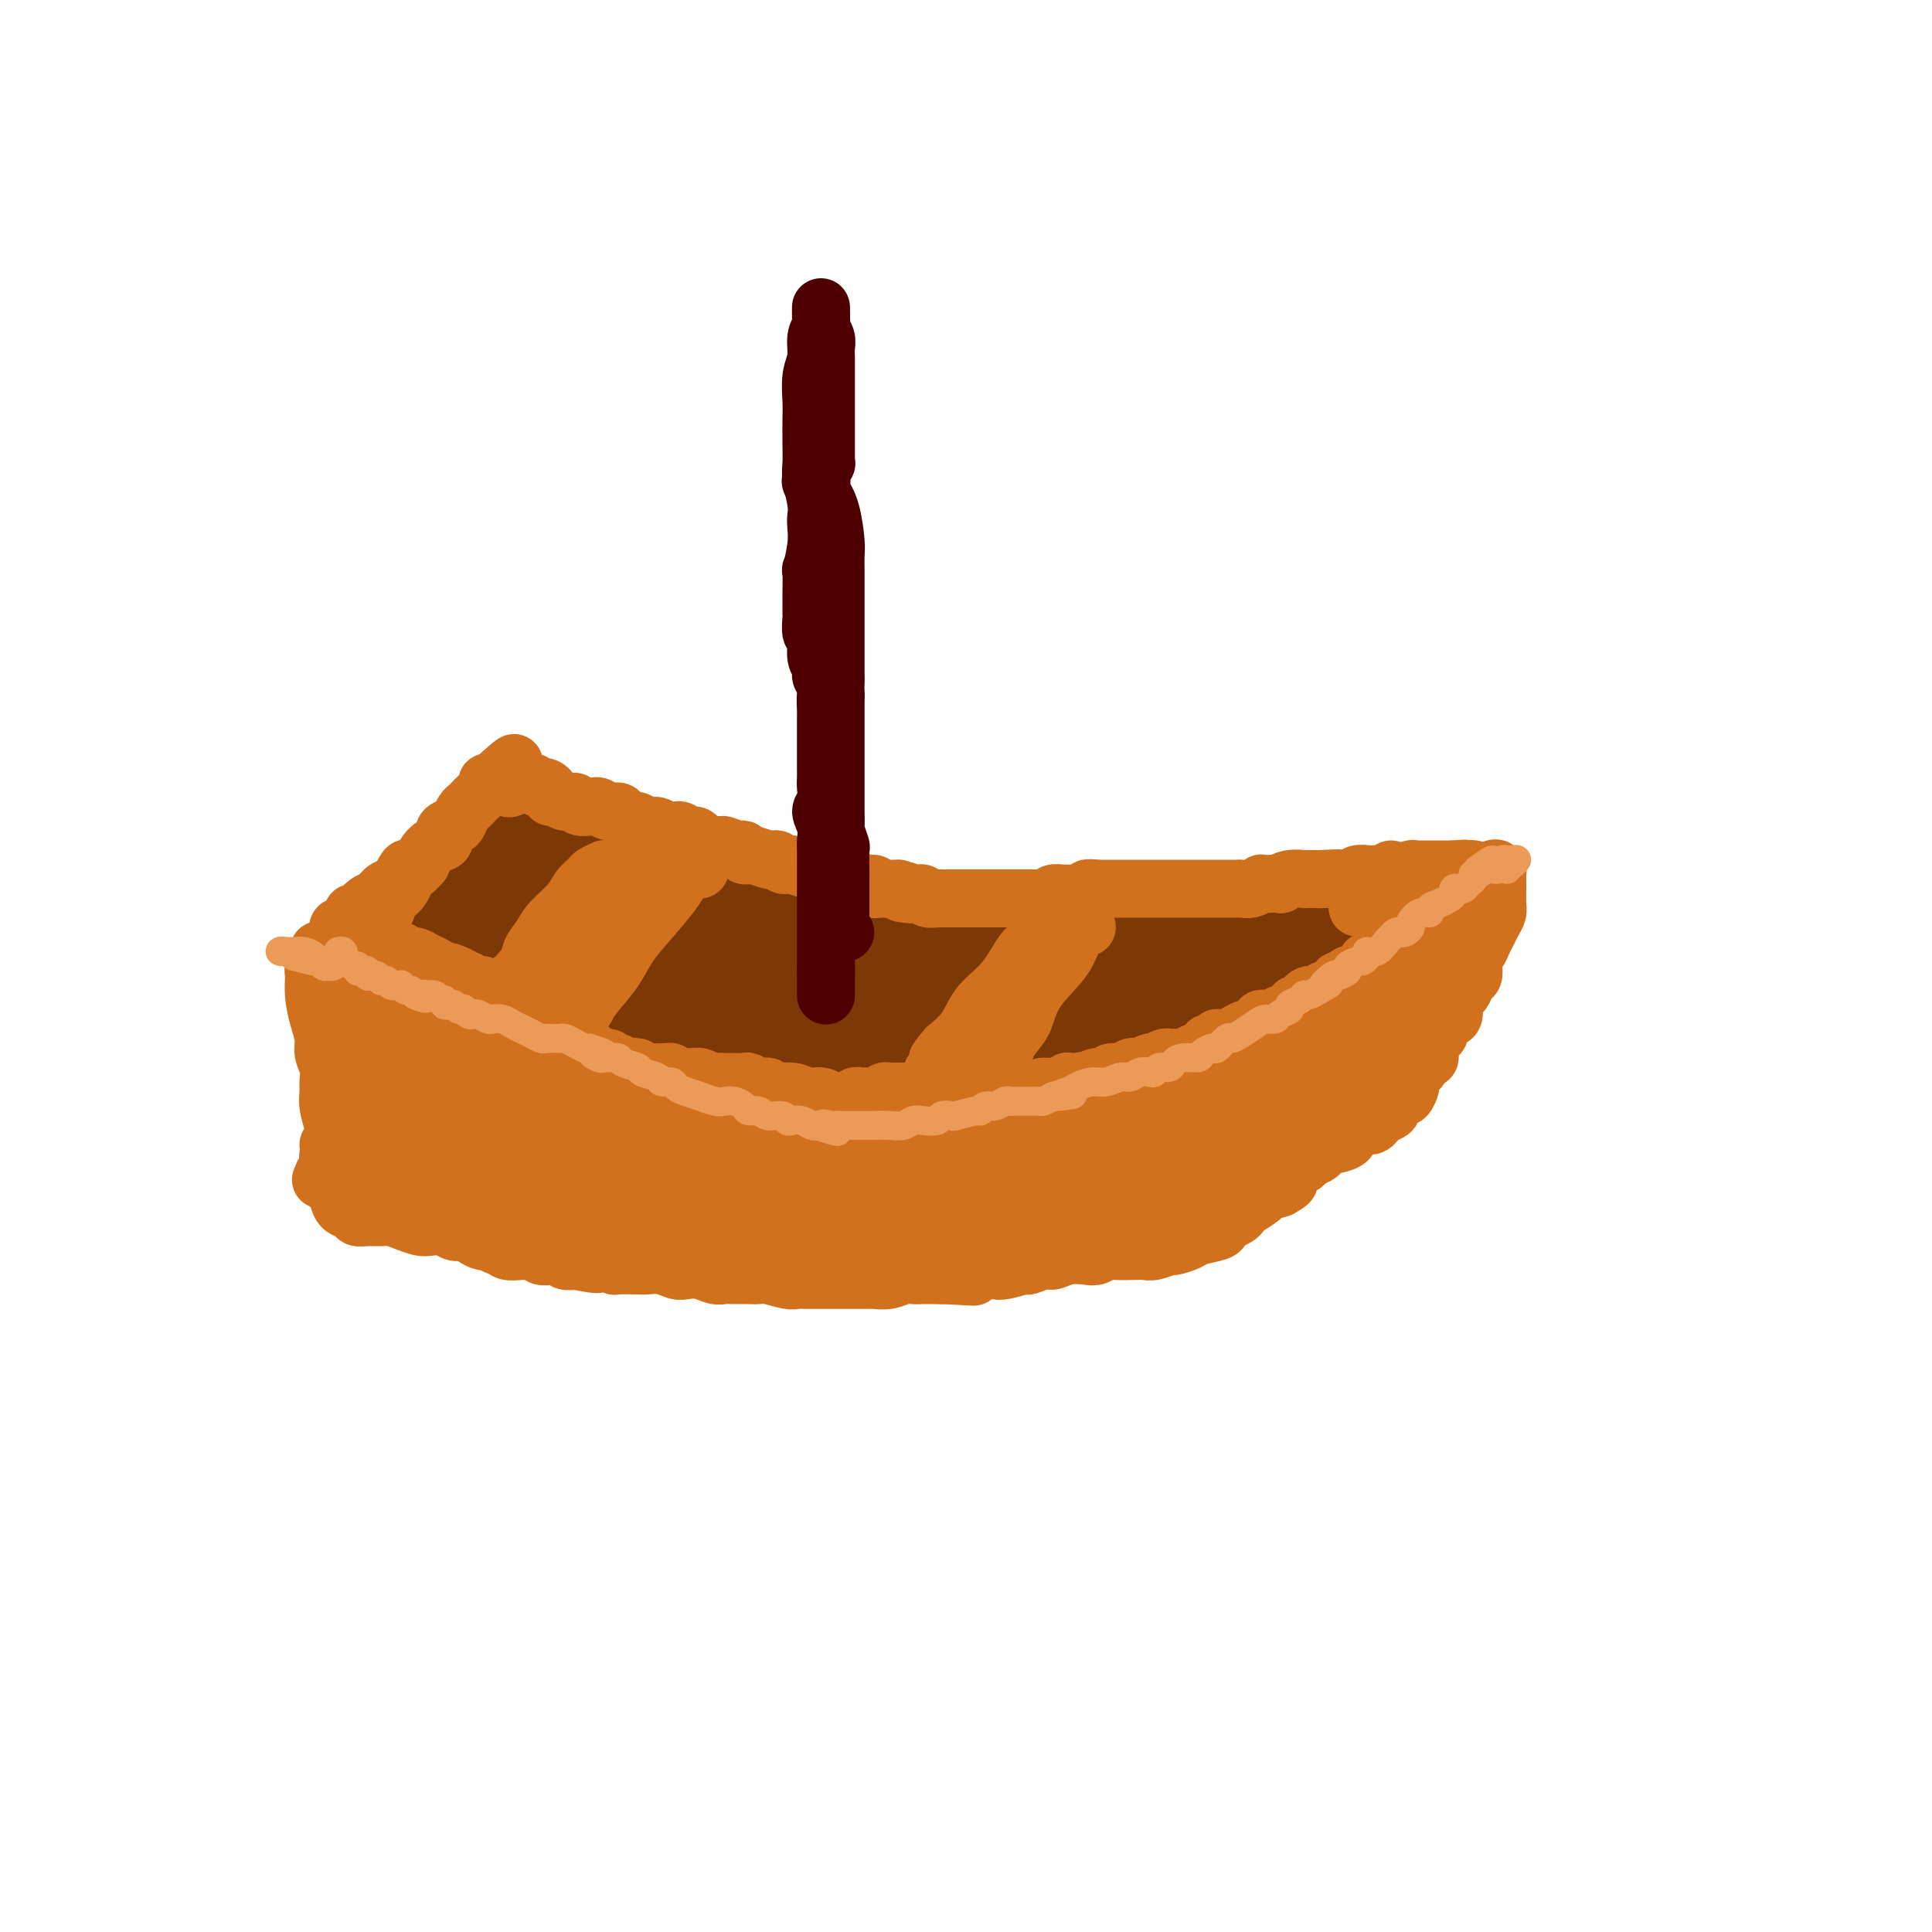 <svg viewBox='0 0 400 400' version='1.1' xmlns='http://www.w3.org/2000/svg' xmlns:xlink='http://www.w3.org/1999/xlink'><g fill='none' stroke='#7C3805' stroke-width='28' stroke-linecap='round' stroke-linejoin='round'><path d='M243,200c0.542,-0.113 1.085,-0.227 1,0c-0.085,0.227 -0.797,0.794 -1,1c-0.203,0.206 0.105,0.051 0,0c-0.105,-0.051 -0.622,0.001 -1,0c-0.378,-0.001 -0.617,-0.056 -1,0c-0.383,0.056 -0.910,0.221 -2,0c-1.090,-0.221 -2.743,-0.830 -4,-1c-1.257,-0.170 -2.118,0.098 -3,0c-0.882,-0.098 -1.784,-0.562 -3,-1c-1.216,-0.438 -2.745,-0.849 -4,-1c-1.255,-0.151 -2.237,-0.040 -3,0c-0.763,0.040 -1.307,0.011 -2,0c-0.693,-0.011 -1.535,-0.003 -2,0c-0.465,0.003 -0.552,0.001 -1,0c-0.448,-0.001 -1.257,-0.000 -2,0c-0.743,0.000 -1.420,-0.000 -2,0c-0.580,0.000 -1.063,0.001 -2,0c-0.937,-0.001 -2.329,-0.004 -3,0c-0.671,0.004 -0.621,0.015 -1,0c-0.379,-0.015 -1.186,-0.057 -2,0c-0.814,0.057 -1.636,0.211 -2,0c-0.364,-0.211 -0.272,-0.789 -1,-1c-0.728,-0.211 -2.278,-0.057 -3,0c-0.722,0.057 -0.616,0.015 -1,0c-0.384,-0.015 -1.257,-0.004 -2,0c-0.743,0.004 -1.355,0.001 -2,0c-0.645,-0.001 -1.322,-0.001 -2,0'/><path d='M192,197c-8.174,-0.405 -3.110,0.084 -2,0c1.110,-0.084 -1.734,-0.741 -3,-1c-1.266,-0.259 -0.955,-0.121 -1,0c-0.045,0.121 -0.445,0.225 -1,0c-0.555,-0.225 -1.266,-0.777 -2,-1c-0.734,-0.223 -1.491,-0.116 -2,0c-0.509,0.116 -0.769,0.241 -1,0c-0.231,-0.241 -0.434,-0.849 -1,-1c-0.566,-0.151 -1.495,0.156 -2,0c-0.505,-0.156 -0.587,-0.774 -1,-1c-0.413,-0.226 -1.158,-0.061 -2,0c-0.842,0.061 -1.783,0.016 -2,0c-0.217,-0.016 0.288,-0.003 0,0c-0.288,0.003 -1.371,-0.003 -2,0c-0.629,0.003 -0.803,0.015 -1,0c-0.197,-0.015 -0.415,-0.055 -1,0c-0.585,0.055 -1.537,0.207 -2,0c-0.463,-0.207 -0.439,-0.774 -1,-1c-0.561,-0.226 -1.708,-0.112 -2,0c-0.292,0.112 0.272,0.222 0,0c-0.272,-0.222 -1.381,-0.776 -2,-1c-0.619,-0.224 -0.747,-0.116 -1,0c-0.253,0.116 -0.632,0.241 -1,0c-0.368,-0.241 -0.726,-0.849 -1,-1c-0.274,-0.151 -0.465,0.155 -1,0c-0.535,-0.155 -1.413,-0.773 -2,-1c-0.587,-0.227 -0.882,-0.065 -1,0c-0.118,0.065 -0.059,0.032 0,0'/><path d='M154,189c-6.065,-1.238 -2.227,-0.335 -1,0c1.227,0.335 -0.156,0.100 -1,0c-0.844,-0.100 -1.150,-0.065 -1,0c0.150,0.065 0.757,0.162 1,0c0.243,-0.162 0.121,-0.581 0,-1'/><path d='M152,188c-0.485,-0.150 -0.698,-0.025 -1,0c-0.302,0.025 -0.695,-0.049 -1,0c-0.305,0.049 -0.524,0.220 -1,0c-0.476,-0.220 -1.209,-0.830 -2,-1c-0.791,-0.170 -1.639,0.099 -2,0c-0.361,-0.099 -0.233,-0.566 -1,-1c-0.767,-0.434 -2.429,-0.834 -3,-1c-0.571,-0.166 -0.052,-0.097 0,0c0.052,0.097 -0.364,0.222 -1,0c-0.636,-0.222 -1.494,-0.792 -2,-1c-0.506,-0.208 -0.661,-0.055 -1,0c-0.339,0.055 -0.861,0.010 -1,0c-0.139,-0.010 0.106,0.014 0,0c-0.106,-0.014 -0.565,-0.066 -1,0c-0.435,0.066 -0.848,0.248 -1,0c-0.152,-0.248 -0.043,-0.928 0,-1c0.043,-0.072 0.022,0.464 0,1'/><path d='M134,184c-2.954,-0.578 -1.340,-0.023 -1,0c0.340,0.023 -0.594,-0.484 -1,0c-0.406,0.484 -0.283,1.960 -1,3c-0.717,1.040 -2.275,1.643 -3,2c-0.725,0.357 -0.618,0.468 -1,1c-0.382,0.532 -1.252,1.487 -2,2c-0.748,0.513 -1.374,0.585 -2,1c-0.626,0.415 -1.253,1.172 -2,2c-0.747,0.828 -1.614,1.728 -2,2c-0.386,0.272 -0.290,-0.085 -1,0c-0.710,0.085 -2.226,0.611 -3,1c-0.774,0.389 -0.807,0.640 -1,1c-0.193,0.360 -0.546,0.829 -1,1c-0.454,0.171 -1.008,0.046 -1,0c0.008,-0.046 0.578,-0.012 1,0c0.422,0.012 0.695,0.002 1,0c0.305,-0.002 0.643,0.002 1,0c0.357,-0.002 0.732,-0.011 1,0c0.268,0.011 0.428,0.042 1,0c0.572,-0.042 1.557,-0.156 2,0c0.443,0.156 0.344,0.581 1,1c0.656,0.419 2.065,0.830 3,1c0.935,0.170 1.395,0.097 2,0c0.605,-0.097 1.355,-0.218 2,0c0.645,0.218 1.184,0.777 2,1c0.816,0.223 1.908,0.112 3,0'/><path d='M132,203c3.297,0.626 2.039,0.690 2,1c-0.039,0.310 1.142,0.867 2,1c0.858,0.133 1.392,-0.158 2,0c0.608,0.158 1.288,0.764 2,1c0.712,0.236 1.456,0.101 2,0c0.544,-0.101 0.888,-0.168 2,0c1.112,0.168 2.993,0.569 4,1c1.007,0.431 1.139,0.890 2,1c0.861,0.110 2.452,-0.129 4,0c1.548,0.129 3.052,0.626 4,1c0.948,0.374 1.340,0.625 2,1c0.660,0.375 1.588,0.875 3,1c1.412,0.125 3.306,-0.125 5,0c1.694,0.125 3.186,0.626 4,1c0.814,0.374 0.951,0.622 2,1c1.049,0.378 3.012,0.886 4,1c0.988,0.114 1.002,-0.166 2,0c0.998,0.166 2.979,0.776 4,1c1.021,0.224 1.082,0.060 2,0c0.918,-0.060 2.694,-0.016 4,0c1.306,0.016 2.143,0.004 3,0c0.857,-0.004 1.735,-0.001 3,0c1.265,0.001 2.918,0.000 4,0c1.082,-0.000 1.592,-0.000 3,0c1.408,0.000 3.712,0.001 5,0c1.288,-0.001 1.559,-0.004 2,0c0.441,0.004 1.052,0.015 2,0c0.948,-0.015 2.234,-0.056 3,0c0.766,0.056 1.014,0.207 2,0c0.986,-0.207 2.710,-0.774 4,-1c1.290,-0.226 2.145,-0.113 3,0'/><path d='M224,214c6.463,-0.377 2.620,-0.818 2,-1c-0.620,-0.182 1.983,-0.105 3,0c1.017,0.105 0.447,0.238 1,0c0.553,-0.238 2.227,-0.849 3,-1c0.773,-0.151 0.645,0.157 1,0c0.355,-0.157 1.194,-0.778 2,-1c0.806,-0.222 1.578,-0.044 2,0c0.422,0.044 0.493,-0.044 1,0c0.507,0.044 1.449,0.222 2,0c0.551,-0.222 0.711,-0.843 1,-1c0.289,-0.157 0.709,0.150 1,0c0.291,-0.150 0.454,-0.759 1,-1c0.546,-0.241 1.474,-0.116 2,0c0.526,0.116 0.651,0.224 1,0c0.349,-0.224 0.923,-0.778 1,-1c0.077,-0.222 -0.344,-0.112 0,0c0.344,0.112 1.454,0.227 2,0c0.546,-0.227 0.528,-0.797 1,-1c0.472,-0.203 1.432,-0.041 2,0c0.568,0.041 0.743,-0.041 1,0c0.257,0.041 0.597,0.204 1,0c0.403,-0.204 0.871,-0.776 1,-1c0.129,-0.224 -0.081,-0.099 0,0c0.081,0.099 0.452,0.171 1,0c0.548,-0.171 1.274,-0.586 2,-1'/><path d='M259,205c5.577,-1.574 2.019,-1.009 1,-1c-1.019,0.009 0.500,-0.536 1,-1c0.500,-0.464 -0.020,-0.845 0,-1c0.020,-0.155 0.579,-0.084 1,0c0.421,0.084 0.704,0.181 1,0c0.296,-0.181 0.604,-0.641 1,-1c0.396,-0.359 0.881,-0.617 1,-1c0.119,-0.383 -0.128,-0.891 0,-1c0.128,-0.109 0.632,0.181 1,0c0.368,-0.181 0.599,-0.833 1,-1c0.401,-0.167 0.970,0.152 1,0c0.030,-0.152 -0.479,-0.776 0,-1c0.479,-0.224 1.945,-0.047 2,0c0.055,0.047 -1.303,-0.036 -2,0c-0.697,0.036 -0.735,0.192 -1,0c-0.265,-0.192 -0.759,-0.731 -1,-1c-0.241,-0.269 -0.230,-0.268 -1,0c-0.770,0.268 -2.323,0.803 -3,1c-0.677,0.197 -0.479,0.056 -1,0c-0.521,-0.056 -1.760,-0.028 -3,0'/><path d='M258,197c-1.972,0.077 -1.902,0.271 -2,0c-0.098,-0.271 -0.365,-1.006 -1,-1c-0.635,0.006 -1.640,0.751 -2,1c-0.360,0.249 -0.076,-0.000 -1,0c-0.924,0.000 -3.057,0.249 -4,0c-0.943,-0.249 -0.695,-0.995 -1,-1c-0.305,-0.005 -1.162,0.731 -2,1c-0.838,0.269 -1.657,0.072 -2,0c-0.343,-0.072 -0.209,-0.019 -1,0c-0.791,0.019 -2.506,0.005 -3,0c-0.494,-0.005 0.232,-0.001 0,0c-0.232,0.001 -1.423,-0.001 -2,0c-0.577,0.001 -0.539,0.004 -1,0c-0.461,-0.004 -1.421,-0.015 -2,0c-0.579,0.015 -0.778,0.057 -1,0c-0.222,-0.057 -0.468,-0.212 -1,0c-0.532,0.212 -1.349,0.793 -2,1c-0.651,0.207 -1.137,0.041 -2,0c-0.863,-0.041 -2.104,0.041 -3,0c-0.896,-0.041 -1.448,-0.207 -2,0c-0.552,0.207 -1.105,0.787 -2,1c-0.895,0.213 -2.130,0.058 -3,0c-0.870,-0.058 -1.373,-0.019 -2,0c-0.627,0.019 -1.378,0.019 -2,0c-0.622,-0.019 -1.116,-0.058 -2,0c-0.884,0.058 -2.160,0.212 -3,0c-0.840,-0.212 -1.244,-0.792 -2,-1c-0.756,-0.208 -1.862,-0.046 -3,0c-1.138,0.046 -2.306,-0.026 -3,0c-0.694,0.026 -0.912,0.150 -2,0c-1.088,-0.150 -3.044,-0.575 -5,-1'/><path d='M194,197c-10.603,0.003 -5.112,0.012 -4,0c1.112,-0.012 -2.155,-0.044 -4,0c-1.845,0.044 -2.267,0.166 -3,0c-0.733,-0.166 -1.775,-0.619 -3,-1c-1.225,-0.381 -2.631,-0.690 -4,-1c-1.369,-0.310 -2.699,-0.622 -4,-1c-1.301,-0.378 -2.571,-0.822 -4,-1c-1.429,-0.178 -3.015,-0.089 -4,0c-0.985,0.089 -1.368,0.178 -2,0c-0.632,-0.178 -1.513,-0.622 -3,-1c-1.487,-0.378 -3.579,-0.692 -5,-1c-1.421,-0.308 -2.170,-0.612 -3,-1c-0.830,-0.388 -1.741,-0.859 -3,-1c-1.259,-0.141 -2.866,0.049 -4,0c-1.134,-0.049 -1.796,-0.338 -3,-1c-1.204,-0.662 -2.952,-1.698 -4,-2c-1.048,-0.302 -1.398,0.129 -2,0c-0.602,-0.129 -1.457,-0.818 -2,-1c-0.543,-0.182 -0.775,0.145 -1,0c-0.225,-0.145 -0.444,-0.760 -1,-1c-0.556,-0.240 -1.448,-0.106 -2,0c-0.552,0.106 -0.763,0.182 -1,0c-0.237,-0.182 -0.501,-0.624 -1,-1c-0.499,-0.376 -1.234,-0.688 -2,-1c-0.766,-0.312 -1.564,-0.623 -2,-1c-0.436,-0.377 -0.509,-0.818 -1,-1c-0.491,-0.182 -1.400,-0.104 -2,0c-0.600,0.104 -0.893,0.234 -1,0c-0.107,-0.234 -0.029,-0.832 0,-1c0.029,-0.168 0.008,0.095 0,0c-0.008,-0.095 -0.004,-0.547 0,-1'/><path d='M119,178c-4.030,-1.945 -1.606,-1.307 -1,-1c0.606,0.307 -0.608,0.281 -1,0c-0.392,-0.281 0.038,-0.819 0,-1c-0.038,-0.181 -0.543,-0.004 -1,0c-0.457,0.004 -0.867,-0.164 -1,0c-0.133,0.164 0.012,0.662 0,1c-0.012,0.338 -0.182,0.518 -1,1c-0.818,0.482 -2.285,1.267 -3,2c-0.715,0.733 -0.676,1.415 -1,2c-0.324,0.585 -1.009,1.074 -2,2c-0.991,0.926 -2.288,2.290 -3,3c-0.712,0.710 -0.839,0.767 -1,1c-0.161,0.233 -0.358,0.641 -1,1c-0.642,0.359 -1.731,0.670 -2,1c-0.269,0.330 0.283,0.680 0,1c-0.283,0.320 -1.400,0.612 -2,1c-0.600,0.388 -0.683,0.874 -1,1c-0.317,0.126 -0.869,-0.107 -1,0c-0.131,0.107 0.160,0.554 0,1c-0.160,0.446 -0.769,0.890 -1,1c-0.231,0.110 -0.084,-0.114 0,0c0.084,0.114 0.105,0.567 0,1c-0.105,0.433 -0.336,0.847 0,1c0.336,0.153 1.239,0.044 2,0c0.761,-0.044 1.381,-0.022 2,0'/><path d='M100,197c0.746,0.260 0.610,-0.089 1,0c0.390,0.089 1.304,0.616 2,1c0.696,0.384 1.172,0.624 2,1c0.828,0.376 2.006,0.889 3,1c0.994,0.111 1.803,-0.181 2,0c0.197,0.181 -0.220,0.836 0,1c0.220,0.164 1.075,-0.163 2,0c0.925,0.163 1.919,0.817 2,1c0.081,0.183 -0.752,-0.104 0,0c0.752,0.104 3.087,0.601 4,1c0.913,0.399 0.404,0.702 1,1c0.596,0.298 2.298,0.591 3,1c0.702,0.409 0.403,0.935 1,1c0.597,0.065 2.090,-0.333 3,0c0.910,0.333 1.239,1.395 2,2c0.761,0.605 1.955,0.754 3,1c1.045,0.246 1.940,0.591 3,1c1.060,0.409 2.284,0.883 3,1c0.716,0.117 0.925,-0.123 2,0c1.075,0.123 3.018,0.607 4,1c0.982,0.393 1.003,0.694 2,1c0.997,0.306 2.969,0.617 4,1c1.031,0.383 1.121,0.837 2,1c0.879,0.163 2.549,0.033 4,0c1.451,-0.033 2.684,0.030 4,0c1.316,-0.030 2.715,-0.152 4,0c1.285,0.152 2.458,0.577 4,1c1.542,0.423 3.455,0.845 5,1c1.545,0.155 2.724,0.042 4,0c1.276,-0.042 2.650,-0.012 4,0c1.350,0.012 2.675,0.006 4,0'/><path d='M184,217c6.133,0.463 3.967,0.120 4,0c0.033,-0.120 2.266,-0.018 4,0c1.734,0.018 2.968,-0.048 4,0c1.032,0.048 1.860,0.210 3,0c1.140,-0.210 2.590,-0.792 4,-1c1.410,-0.208 2.780,-0.042 4,0c1.220,0.042 2.289,-0.042 3,0c0.711,0.042 1.062,0.208 2,0c0.938,-0.208 2.462,-0.792 4,-1c1.538,-0.208 3.089,-0.041 4,0c0.911,0.041 1.184,-0.043 2,0c0.816,0.043 2.177,0.214 3,0c0.823,-0.214 1.107,-0.813 2,-1c0.893,-0.187 2.394,0.038 3,0c0.606,-0.038 0.316,-0.339 1,-1c0.684,-0.661 2.344,-1.683 4,-2c1.656,-0.317 3.310,0.070 4,0c0.690,-0.070 0.415,-0.597 1,-1c0.585,-0.403 2.029,-0.683 3,-1c0.971,-0.317 1.467,-0.671 2,-1c0.533,-0.329 1.102,-0.634 2,-1c0.898,-0.366 2.125,-0.795 3,-1c0.875,-0.205 1.399,-0.188 2,-1c0.601,-0.812 1.278,-2.455 2,-3c0.722,-0.545 1.490,0.008 2,0c0.510,-0.008 0.764,-0.577 1,-1c0.236,-0.423 0.455,-0.701 1,-1c0.545,-0.299 1.416,-0.619 2,-1c0.584,-0.381 0.881,-0.823 1,-1c0.119,-0.177 0.059,-0.088 0,0'/><path d='M261,198c4.822,-2.267 1.378,0.067 0,1c-1.378,0.933 -0.689,0.467 0,0'/></g>
<g fill='none' stroke='#D2711D' stroke-width='12' stroke-linecap='round' stroke-linejoin='round'><path d='M288,197c-0.334,0.022 -0.668,0.044 -1,0c-0.332,-0.044 -0.663,-0.153 -1,0c-0.337,0.153 -0.682,0.567 -1,1c-0.318,0.433 -0.610,0.886 -1,1c-0.390,0.114 -0.878,-0.109 -1,0c-0.122,0.109 0.122,0.551 0,1c-0.122,0.449 -0.610,0.904 -1,1c-0.390,0.096 -0.682,-0.166 -1,0c-0.318,0.166 -0.662,0.762 -1,1c-0.338,0.238 -0.669,0.119 -1,0'/><path d='M279,202c-1.404,0.791 -0.414,0.269 0,0c0.414,-0.269 0.251,-0.283 0,0c-0.251,0.283 -0.592,0.865 -1,1c-0.408,0.135 -0.884,-0.175 -1,0c-0.116,0.175 0.126,0.835 0,1c-0.126,0.165 -0.622,-0.166 -1,0c-0.378,0.166 -0.640,0.829 -1,1c-0.360,0.171 -0.817,-0.150 -1,0c-0.183,0.150 -0.090,0.772 0,1c0.090,0.228 0.177,0.064 0,0c-0.177,-0.064 -0.620,-0.027 -1,0c-0.380,0.027 -0.698,0.045 -1,0c-0.302,-0.045 -0.588,-0.151 -1,0c-0.412,0.151 -0.951,0.561 -1,1c-0.049,0.439 0.390,0.906 0,1c-0.390,0.094 -1.611,-0.186 -2,0c-0.389,0.186 0.054,0.838 0,1c-0.054,0.162 -0.606,-0.167 -1,0c-0.394,0.167 -0.630,0.829 -1,1c-0.370,0.171 -0.872,-0.150 -1,0c-0.128,0.150 0.119,0.771 0,1c-0.119,0.229 -0.606,0.065 -1,0c-0.394,-0.065 -0.697,-0.033 -1,0c-0.303,0.033 -0.606,0.065 -1,0c-0.394,-0.065 -0.878,-0.229 -1,0c-0.122,0.229 0.118,0.850 0,1c-0.118,0.150 -0.592,-0.170 -1,0c-0.408,0.170 -0.748,0.829 -1,1c-0.252,0.171 -0.414,-0.146 -1,0c-0.586,0.146 -1.596,0.756 -2,1c-0.404,0.244 -0.202,0.122 0,0'/><path d='M256,214c-3.736,2.083 -1.575,1.289 -1,1c0.575,-0.289 -0.437,-0.073 -1,0c-0.563,0.073 -0.677,0.004 -1,0c-0.323,-0.004 -0.856,0.055 -1,0c-0.144,-0.055 0.102,-0.226 0,0c-0.102,0.226 -0.552,0.849 -1,1c-0.448,0.151 -0.894,-0.171 -1,0c-0.106,0.171 0.127,0.834 0,1c-0.127,0.166 -0.615,-0.166 -1,0c-0.385,0.166 -0.667,0.829 -1,1c-0.333,0.171 -0.715,-0.150 -1,0c-0.285,0.150 -0.472,0.773 -1,1c-0.528,0.227 -1.397,0.060 -2,0c-0.603,-0.060 -0.940,-0.012 -1,0c-0.060,0.012 0.156,-0.011 0,0c-0.156,0.011 -0.685,0.054 -1,0c-0.315,-0.054 -0.417,-0.207 -1,0c-0.583,0.207 -1.648,0.774 -2,1c-0.352,0.226 0.009,0.112 0,0c-0.009,-0.112 -0.386,-0.222 -1,0c-0.614,0.222 -1.464,0.776 -2,1c-0.536,0.224 -0.759,0.117 -1,0c-0.241,-0.117 -0.501,-0.242 -1,0c-0.499,0.242 -1.237,0.853 -2,1c-0.763,0.147 -1.550,-0.171 -2,0c-0.450,0.171 -0.564,0.829 -1,1c-0.436,0.171 -1.194,-0.146 -2,0c-0.806,0.146 -1.659,0.756 -2,1c-0.341,0.244 -0.171,0.122 0,0'/><path d='M225,224c-4.973,1.547 -1.906,0.413 -1,0c0.906,-0.413 -0.349,-0.107 -1,0c-0.651,0.107 -0.699,0.015 -1,0c-0.301,-0.015 -0.854,0.049 -1,0c-0.146,-0.049 0.116,-0.209 0,0c-0.116,0.209 -0.608,0.788 -1,1c-0.392,0.212 -0.682,0.057 -1,0c-0.318,-0.057 -0.662,-0.015 -1,0c-0.338,0.015 -0.668,0.004 -1,0c-0.332,-0.004 -0.666,-0.002 -1,0'/><path d='M216,225c-1.271,0.397 0.053,0.891 0,1c-0.053,0.109 -1.481,-0.167 -3,0c-1.519,0.167 -3.128,0.778 -4,1c-0.872,0.222 -1.007,0.056 -2,0c-0.993,-0.056 -2.843,-0.002 -4,0c-1.157,0.002 -1.619,-0.049 -2,0c-0.381,0.049 -0.679,0.196 -1,0c-0.321,-0.196 -0.664,-0.736 -1,-1c-0.336,-0.264 -0.665,-0.253 -1,0c-0.335,0.253 -0.675,0.747 -1,1c-0.325,0.253 -0.636,0.264 -1,0c-0.364,-0.264 -0.783,-0.803 -1,-1c-0.217,-0.197 -0.233,-0.053 -1,0c-0.767,0.053 -2.287,0.014 -3,0c-0.713,-0.014 -0.621,-0.004 -1,0c-0.379,0.004 -1.229,0.001 -2,0c-0.771,-0.001 -1.464,-0.001 -2,0c-0.536,0.001 -0.917,0.004 -1,0c-0.083,-0.004 0.131,-0.015 0,0c-0.131,0.015 -0.608,0.057 -1,0c-0.392,-0.057 -0.700,-0.211 -1,0c-0.300,0.211 -0.591,0.789 -1,1c-0.409,0.211 -0.935,0.056 -1,0c-0.065,-0.056 0.333,-0.011 0,0c-0.333,0.011 -1.396,-0.011 -2,0c-0.604,0.011 -0.750,0.054 -1,0c-0.250,-0.054 -0.606,-0.207 -1,0c-0.394,0.207 -0.827,0.773 -1,1c-0.173,0.227 -0.087,0.113 0,0'/><path d='M176,228c-6.367,0.463 -2.286,0.120 -1,0c1.286,-0.120 -0.225,-0.017 -1,0c-0.775,0.017 -0.814,-0.052 -1,0c-0.186,0.052 -0.520,0.225 -1,0c-0.480,-0.225 -1.108,-0.849 -2,-1c-0.892,-0.151 -2.049,0.171 -3,0c-0.951,-0.171 -1.698,-0.834 -3,-1c-1.302,-0.166 -3.160,0.166 -4,0c-0.840,-0.166 -0.662,-0.829 -1,-1c-0.338,-0.171 -1.192,0.150 -2,0c-0.808,-0.150 -1.568,-0.773 -2,-1c-0.432,-0.227 -0.535,-0.060 -1,0c-0.465,0.060 -1.294,0.012 -2,0c-0.706,-0.012 -1.291,0.011 -2,0c-0.709,-0.011 -1.542,-0.056 -2,0c-0.458,0.056 -0.542,0.212 -1,0c-0.458,-0.212 -1.288,-0.793 -2,-1c-0.712,-0.207 -1.304,-0.041 -2,0c-0.696,0.041 -1.496,-0.041 -2,0c-0.504,0.041 -0.710,0.207 -1,0c-0.290,-0.207 -0.662,-0.787 -1,-1c-0.338,-0.213 -0.640,-0.061 -1,0c-0.360,0.061 -0.776,0.030 -1,0c-0.224,-0.030 -0.256,-0.060 -1,0c-0.744,0.060 -2.200,0.208 -3,0c-0.800,-0.208 -0.943,-0.774 -1,-1c-0.057,-0.226 -0.029,-0.113 0,0'/><path d='M132,221c-7.212,-1.100 -3.241,-0.351 -2,0c1.241,0.351 -0.249,0.305 -1,0c-0.751,-0.305 -0.763,-0.868 -1,-1c-0.237,-0.132 -0.698,0.168 -1,0c-0.302,-0.168 -0.445,-0.804 -1,-1c-0.555,-0.196 -1.522,0.046 -2,0c-0.478,-0.046 -0.468,-0.381 -1,-1c-0.532,-0.619 -1.608,-1.521 -3,-2c-1.392,-0.479 -3.101,-0.534 -4,-1c-0.899,-0.466 -0.989,-1.343 -2,-2c-1.011,-0.657 -2.944,-1.094 -4,-2c-1.056,-0.906 -1.235,-2.280 -2,-3c-0.765,-0.720 -2.117,-0.785 -3,-1c-0.883,-0.215 -1.297,-0.579 -2,-1c-0.703,-0.421 -1.694,-0.898 -2,-1c-0.306,-0.102 0.072,0.170 0,0c-0.072,-0.170 -0.593,-0.781 -1,-1c-0.407,-0.219 -0.701,-0.045 -1,0c-0.299,0.045 -0.602,-0.041 -1,0c-0.398,0.041 -0.890,0.207 -1,0c-0.110,-0.207 0.163,-0.786 0,-1c-0.163,-0.214 -0.761,-0.061 -1,0c-0.239,0.061 -0.120,0.031 0,0'/><path d='M96,203c-5.747,-3.012 -2.113,-1.543 -1,-1c1.113,0.543 -0.293,0.159 -1,0c-0.707,-0.159 -0.715,-0.094 -1,0c-0.285,0.094 -0.846,0.218 -1,0c-0.154,-0.218 0.099,-0.776 0,-1c-0.099,-0.224 -0.549,-0.112 -1,0'/><path d='M91,201c-0.904,-0.491 -0.663,-0.719 -1,-1c-0.337,-0.281 -1.253,-0.615 -2,-1c-0.747,-0.385 -1.324,-0.821 -2,-1c-0.676,-0.179 -1.452,-0.100 -2,0c-0.548,0.100 -0.868,0.223 -1,0c-0.132,-0.223 -0.077,-0.791 0,-1c0.077,-0.209 0.174,-0.060 0,0c-0.174,0.060 -0.620,0.031 -1,0c-0.380,-0.031 -0.693,-0.064 -1,0c-0.307,0.064 -0.607,0.223 -1,0c-0.393,-0.223 -0.879,-0.830 -1,-1c-0.121,-0.170 0.122,0.095 0,0c-0.122,-0.095 -0.610,-0.551 -1,-1c-0.390,-0.449 -0.682,-0.890 -1,-1c-0.318,-0.110 -0.662,0.111 -1,0c-0.338,-0.111 -0.669,-0.556 -1,-1'/><path d='M75,193c-2.698,-1.238 -1.444,-0.332 -1,0c0.444,0.332 0.078,0.090 0,0c-0.078,-0.090 0.132,-0.028 0,0c-0.132,0.028 -0.606,0.021 -1,0c-0.394,-0.021 -0.706,-0.057 -1,0c-0.294,0.057 -0.568,0.207 -1,0c-0.432,-0.207 -1.021,-0.772 -1,-1c0.021,-0.228 0.653,-0.118 1,0c0.347,0.118 0.407,0.243 1,0c0.593,-0.243 1.717,-0.853 2,-1c0.283,-0.147 -0.274,0.171 0,0c0.274,-0.171 1.380,-0.830 2,-1c0.620,-0.170 0.754,0.150 1,0c0.246,-0.150 0.605,-0.771 1,-1c0.395,-0.229 0.827,-0.065 1,0c0.173,0.065 0.086,0.033 0,0'/><path d='M79,189c1.262,-0.738 0.916,-0.581 1,-1c0.084,-0.419 0.600,-1.412 1,-2c0.400,-0.588 0.686,-0.771 1,-1c0.314,-0.229 0.655,-0.506 1,-1c0.345,-0.494 0.692,-1.207 1,-2c0.308,-0.793 0.575,-1.667 1,-2c0.425,-0.333 1.008,-0.127 1,0c-0.008,0.127 -0.605,0.174 -1,0c-0.395,-0.174 -0.587,-0.570 -1,0c-0.413,0.570 -1.047,2.107 -2,3c-0.953,0.893 -2.223,1.142 -3,2c-0.777,0.858 -1.060,2.325 -2,3c-0.940,0.675 -2.538,0.559 -3,1c-0.462,0.441 0.212,1.438 0,2c-0.212,0.562 -1.311,0.689 -2,1c-0.689,0.311 -0.969,0.805 -1,1c-0.031,0.195 0.188,0.090 0,0c-0.188,-0.090 -0.782,-0.165 -1,0c-0.218,0.165 -0.058,0.569 0,1c0.058,0.431 0.016,0.889 0,1c-0.016,0.111 -0.004,-0.124 0,0c0.004,0.124 0.001,0.607 0,1c-0.001,0.393 -0.001,0.697 0,1'/><path d='M70,197c-2.206,2.643 -0.220,0.749 1,0c1.220,-0.749 1.675,-0.354 2,0c0.325,0.354 0.520,0.669 1,1c0.480,0.331 1.246,0.680 2,1c0.754,0.320 1.496,0.610 2,1c0.504,0.390 0.769,0.878 1,1c0.231,0.122 0.429,-0.122 1,0c0.571,0.122 1.515,0.611 2,1c0.485,0.389 0.511,0.677 1,1c0.489,0.323 1.440,0.679 2,1c0.560,0.321 0.729,0.607 1,1c0.271,0.393 0.645,0.893 1,1c0.355,0.107 0.692,-0.177 1,0c0.308,0.177 0.589,0.817 1,1c0.411,0.183 0.954,-0.091 1,0c0.046,0.091 -0.405,0.545 0,1c0.405,0.455 1.667,0.910 2,1c0.333,0.090 -0.262,-0.186 0,0c0.262,0.186 1.379,0.833 2,1c0.621,0.167 0.744,-0.148 1,0c0.256,0.148 0.646,0.758 1,1c0.354,0.242 0.673,0.116 1,0c0.327,-0.116 0.661,-0.224 1,0c0.339,0.224 0.683,0.778 1,1c0.317,0.222 0.609,0.111 1,0c0.391,-0.111 0.883,-0.222 1,0c0.117,0.222 -0.140,0.778 0,1c0.140,0.222 0.677,0.111 1,0c0.323,-0.111 0.433,-0.222 1,0c0.567,0.222 1.591,0.778 2,1c0.409,0.222 0.205,0.111 0,0'/><path d='M105,214c5.709,2.884 2.482,1.595 2,1c-0.482,-0.595 1.783,-0.495 3,0c1.217,0.495 1.387,1.387 2,2c0.613,0.613 1.668,0.949 2,1c0.332,0.051 -0.061,-0.183 0,0c0.061,0.183 0.576,0.781 1,1c0.424,0.219 0.756,0.058 1,0c0.244,-0.058 0.398,-0.011 1,0c0.602,0.011 1.652,-0.012 2,0c0.348,0.012 -0.006,0.058 0,0c0.006,-0.058 0.373,-0.222 1,0c0.627,0.222 1.515,0.830 2,1c0.485,0.170 0.566,-0.099 1,0c0.434,0.099 1.220,0.565 2,1c0.780,0.435 1.555,0.838 2,1c0.445,0.162 0.561,0.081 1,0c0.439,-0.081 1.202,-0.163 2,0c0.798,0.163 1.632,0.569 2,1c0.368,0.431 0.269,0.885 1,1c0.731,0.115 2.290,-0.109 3,0c0.710,0.109 0.570,0.550 1,1c0.430,0.450 1.428,0.909 2,1c0.572,0.091 0.717,-0.187 1,0c0.283,0.187 0.704,0.838 1,1c0.296,0.162 0.467,-0.164 1,0c0.533,0.164 1.427,0.817 2,1c0.573,0.183 0.824,-0.106 1,0c0.176,0.106 0.278,0.605 1,1c0.722,0.395 2.063,0.684 3,1c0.937,0.316 1.468,0.658 2,1'/><path d='M151,231c7.522,2.570 3.328,0.496 2,0c-1.328,-0.496 0.210,0.585 1,1c0.790,0.415 0.830,0.164 1,0c0.170,-0.164 0.468,-0.240 1,0c0.532,0.240 1.298,0.796 2,1c0.702,0.204 1.339,0.055 2,0c0.661,-0.055 1.347,-0.015 2,0c0.653,0.015 1.273,0.004 2,0c0.727,-0.004 1.560,-0.001 2,0c0.440,0.001 0.488,0.000 1,0c0.512,-0.000 1.489,-0.000 2,0c0.511,0.000 0.555,0.000 1,0c0.445,-0.000 1.292,-0.000 2,0c0.708,0.000 1.276,0.000 2,0c0.724,-0.000 1.605,-0.000 2,0c0.395,0.000 0.305,0.001 1,0c0.695,-0.001 2.174,-0.004 3,0c0.826,0.004 0.999,0.015 1,0c0.001,-0.015 -0.168,-0.057 0,0c0.168,0.057 0.674,0.211 1,0c0.326,-0.211 0.472,-0.788 1,-1c0.528,-0.212 1.438,-0.061 2,0c0.562,0.061 0.776,0.030 1,0c0.224,-0.030 0.459,-0.061 1,0c0.541,0.061 1.387,0.212 2,0c0.613,-0.212 0.993,-0.788 1,-1c0.007,-0.212 -0.360,-0.060 0,0c0.360,0.060 1.447,0.026 2,0c0.553,-0.026 0.572,-0.046 1,0c0.428,0.046 1.265,0.156 2,0c0.735,-0.156 1.367,-0.578 2,-1'/><path d='M197,230c2.973,-0.460 1.905,-0.109 2,0c0.095,0.109 1.352,-0.022 2,0c0.648,0.022 0.689,0.198 1,0c0.311,-0.198 0.894,-0.771 1,-1c0.106,-0.229 -0.266,-0.114 0,0c0.266,0.114 1.171,0.227 2,0c0.829,-0.227 1.584,-0.793 2,-1c0.416,-0.207 0.493,-0.056 1,0c0.507,0.056 1.444,0.016 2,0c0.556,-0.016 0.731,-0.008 1,0c0.269,0.008 0.632,0.016 1,0c0.368,-0.016 0.739,-0.057 1,0c0.261,0.057 0.410,0.211 1,0c0.590,-0.211 1.620,-0.788 2,-1c0.380,-0.212 0.108,-0.061 0,0c-0.108,0.061 -0.054,0.030 0,0'/><path d='M73,189c0.469,-0.054 0.938,-0.108 1,0c0.062,0.108 -0.282,0.380 0,0c0.282,-0.380 1.192,-1.410 2,-2c0.808,-0.590 1.516,-0.739 2,-1c0.484,-0.261 0.744,-0.633 1,-1c0.256,-0.367 0.506,-0.727 1,-1c0.494,-0.273 1.231,-0.457 2,-1c0.769,-0.543 1.570,-1.445 2,-2c0.430,-0.555 0.487,-0.764 1,-1c0.513,-0.236 1.480,-0.501 2,-1c0.520,-0.499 0.591,-1.233 1,-2c0.409,-0.767 1.156,-1.566 2,-2c0.844,-0.434 1.784,-0.501 2,-1c0.216,-0.499 -0.293,-1.429 0,-2c0.293,-0.571 1.388,-0.783 2,-1c0.612,-0.217 0.740,-0.438 1,-1c0.260,-0.562 0.652,-1.463 1,-2c0.348,-0.537 0.654,-0.708 1,-1c0.346,-0.292 0.733,-0.705 1,-1c0.267,-0.295 0.414,-0.470 1,-1c0.586,-0.530 1.610,-1.413 2,-2c0.390,-0.587 0.146,-0.878 0,-1c-0.146,-0.122 -0.194,-0.074 0,0c0.194,0.074 0.629,0.174 1,0c0.371,-0.174 0.677,-0.621 1,-1c0.323,-0.379 0.661,-0.689 1,-1'/><path d='M104,160c4.798,-4.321 1.292,-0.625 0,1c-1.292,1.625 -0.369,1.179 0,1c0.369,-0.179 0.185,-0.089 0,0'/><path d='M104,162c0.239,0.253 0.838,-0.114 1,0c0.162,0.114 -0.111,0.710 0,1c0.111,0.290 0.607,0.274 1,0c0.393,-0.274 0.683,-0.805 1,-1c0.317,-0.195 0.662,-0.052 1,0c0.338,0.052 0.668,0.015 1,0c0.332,-0.015 0.666,-0.007 1,0'/><path d='M110,162c0.941,0.016 0.293,0.056 0,0c-0.293,-0.056 -0.232,-0.209 0,0c0.232,0.209 0.636,0.778 1,1c0.364,0.222 0.688,0.097 1,0c0.312,-0.097 0.611,-0.166 1,0c0.389,0.166 0.868,0.565 1,1c0.132,0.435 -0.082,0.905 0,1c0.082,0.095 0.459,-0.185 1,0c0.541,0.185 1.245,0.834 2,1c0.755,0.166 1.561,-0.151 2,0c0.439,0.151 0.512,0.772 1,1c0.488,0.228 1.390,0.065 2,0c0.610,-0.065 0.927,-0.032 1,0c0.073,0.032 -0.098,0.064 0,0c0.098,-0.064 0.464,-0.223 1,0c0.536,0.223 1.242,0.829 2,1c0.758,0.171 1.568,-0.094 2,0c0.432,0.094 0.486,0.546 1,1c0.514,0.454 1.488,0.910 2,1c0.512,0.090 0.561,-0.186 1,0c0.439,0.186 1.268,0.833 2,1c0.732,0.167 1.366,-0.148 2,0c0.634,0.148 1.269,0.757 2,1c0.731,0.243 1.558,0.120 2,0c0.442,-0.120 0.499,-0.239 1,0c0.501,0.239 1.447,0.835 2,1c0.553,0.165 0.712,-0.099 1,0c0.288,0.099 0.706,0.563 1,1c0.294,0.437 0.464,0.849 1,1c0.536,0.151 1.439,0.043 2,0c0.561,-0.043 0.781,-0.022 1,0'/><path d='M149,175c6.150,1.952 2.025,0.330 1,0c-1.025,-0.330 1.049,0.630 2,1c0.951,0.370 0.777,0.151 1,0c0.223,-0.151 0.841,-0.233 1,0c0.159,0.233 -0.140,0.781 0,1c0.140,0.219 0.720,0.110 1,0c0.280,-0.110 0.260,-0.222 1,0c0.740,0.222 2.240,0.778 3,1c0.760,0.222 0.779,0.111 1,0c0.221,-0.111 0.644,-0.222 1,0c0.356,0.222 0.644,0.778 1,1c0.356,0.222 0.778,0.112 1,0c0.222,-0.112 0.243,-0.226 1,0c0.757,0.226 2.249,0.791 3,1c0.751,0.209 0.760,0.060 1,0c0.240,-0.060 0.711,-0.031 1,0c0.289,0.031 0.396,0.065 1,0c0.604,-0.065 1.705,-0.229 2,0c0.295,0.229 -0.217,0.850 0,1c0.217,0.150 1.162,-0.171 2,0c0.838,0.171 1.569,0.834 2,1c0.431,0.166 0.563,-0.166 1,0c0.437,0.166 1.178,0.829 2,1c0.822,0.171 1.726,-0.150 2,0c0.274,0.150 -0.080,0.772 0,1c0.080,0.228 0.595,0.061 1,0c0.405,-0.061 0.700,-0.016 1,0c0.300,0.016 0.606,0.004 1,0c0.394,-0.004 0.875,-0.001 1,0c0.125,0.001 -0.107,0.000 0,0c0.107,-0.000 0.554,-0.000 1,0'/><path d='M186,184c5.859,1.614 2.008,1.151 1,1c-1.008,-0.151 0.828,0.012 2,0c1.172,-0.012 1.680,-0.199 2,0c0.320,0.199 0.452,0.785 1,1c0.548,0.215 1.513,0.057 2,0c0.487,-0.057 0.497,-0.015 1,0c0.503,0.015 1.501,0.004 2,0c0.499,-0.004 0.501,-0.001 1,0c0.499,0.001 1.496,0.000 2,0c0.504,-0.000 0.515,-0.000 1,0c0.485,0.000 1.443,0.000 2,0c0.557,-0.000 0.711,-0.000 1,0c0.289,0.000 0.711,0.000 1,0c0.289,-0.000 0.444,-0.000 1,0c0.556,0.000 1.511,0.000 2,0c0.489,-0.000 0.511,-0.000 1,0c0.489,0.000 1.445,0.000 2,0c0.555,-0.000 0.708,-0.000 1,0c0.292,0.000 0.723,0.001 1,0c0.277,-0.001 0.402,-0.004 1,0c0.598,0.004 1.670,0.015 2,0c0.330,-0.015 -0.081,-0.057 0,0c0.081,0.057 0.656,0.211 1,0c0.344,-0.211 0.459,-0.789 1,-1c0.541,-0.211 1.508,-0.056 2,0c0.492,0.056 0.509,0.011 1,0c0.491,-0.011 1.458,0.011 2,0c0.542,-0.011 0.661,-0.054 1,0c0.339,0.054 0.899,0.207 1,0c0.101,-0.207 -0.257,-0.773 0,-1c0.257,-0.227 1.128,-0.113 2,0'/><path d='M227,184c7.004,0.000 4.013,0.000 3,0c-1.013,-0.000 -0.049,-0.000 1,0c1.049,0.000 2.181,0.000 3,0c0.819,-0.000 1.323,-0.000 2,0c0.677,0.000 1.526,0.000 2,0c0.474,-0.000 0.573,-0.000 1,0c0.427,0.000 1.182,0.000 2,0c0.818,-0.000 1.699,-0.000 2,0c0.301,0.000 0.021,0.000 0,0c-0.021,-0.000 0.218,-0.000 1,0c0.782,0.000 2.106,0.000 3,0c0.894,-0.000 1.356,-0.000 2,0c0.644,0.000 1.468,0.000 2,0c0.532,-0.000 0.772,-0.000 1,0c0.228,0.000 0.445,0.001 1,0c0.555,-0.001 1.449,-0.004 2,0c0.551,0.004 0.760,0.015 1,0c0.240,-0.015 0.510,-0.057 1,0c0.490,0.057 1.201,0.211 2,0c0.799,-0.211 1.687,-0.788 2,-1c0.313,-0.212 0.050,-0.061 0,0c-0.050,0.061 0.114,0.030 1,0c0.886,-0.030 2.496,-0.061 3,0c0.504,0.061 -0.097,0.212 0,0c0.097,-0.212 0.890,-0.789 2,-1c1.110,-0.211 2.535,-0.057 3,0c0.465,0.057 -0.030,0.015 0,0c0.030,-0.015 0.585,-0.004 1,0c0.415,0.004 0.690,0.001 1,0c0.310,-0.001 0.655,-0.001 1,0'/><path d='M273,182c7.372,-0.309 2.801,-0.083 1,0c-1.801,0.083 -0.834,0.022 0,0c0.834,-0.022 1.533,-0.005 2,0c0.467,0.005 0.701,-0.002 1,0c0.299,0.002 0.663,0.015 1,0c0.337,-0.015 0.649,-0.057 1,0c0.351,0.057 0.742,0.211 1,0c0.258,-0.211 0.383,-0.789 1,-1c0.617,-0.211 1.727,-0.057 2,0c0.273,0.057 -0.292,0.015 0,0c0.292,-0.015 1.439,-0.003 2,0c0.561,0.003 0.535,-0.003 1,0c0.465,0.003 1.420,0.015 2,0c0.580,-0.015 0.784,-0.057 1,0c0.216,0.057 0.444,0.211 1,0c0.556,-0.211 1.439,-0.789 2,-1c0.561,-0.211 0.798,-0.057 1,0c0.202,0.057 0.369,0.015 1,0c0.631,-0.015 1.727,-0.004 2,0c0.273,0.004 -0.278,0.001 0,0c0.278,-0.001 1.384,-0.000 2,0c0.616,0.000 0.743,0.000 1,0c0.257,-0.000 0.645,-0.000 1,0c0.355,0.000 0.678,0.000 1,0'/><path d='M301,180c4.284,-0.310 0.994,-0.084 0,0c-0.994,0.084 0.309,0.026 1,0c0.691,-0.026 0.772,-0.019 1,0c0.228,0.019 0.604,0.049 1,0c0.396,-0.049 0.811,-0.176 1,0c0.189,0.176 0.154,0.654 0,1c-0.154,0.346 -0.425,0.560 -1,1c-0.575,0.440 -1.455,1.105 -2,2c-0.545,0.895 -0.756,2.018 -1,3c-0.244,0.982 -0.520,1.821 -1,2c-0.480,0.179 -1.162,-0.302 -2,0c-0.838,0.302 -1.831,1.386 -2,2c-0.169,0.614 0.488,0.757 0,1c-0.488,0.243 -2.120,0.587 -3,1c-0.880,0.413 -1.009,0.895 -1,1c0.009,0.105 0.156,-0.165 0,0c-0.156,0.165 -0.616,0.767 -1,1c-0.384,0.233 -0.691,0.098 -1,0c-0.309,-0.098 -0.619,-0.160 -1,0c-0.381,0.160 -0.833,0.543 -1,1c-0.167,0.457 -0.048,0.988 0,1c0.048,0.012 0.024,-0.494 0,-1'/><path d='M288,196c-2.002,1.418 -0.508,0.464 0,0c0.508,-0.464 0.030,-0.439 0,-1c-0.030,-0.561 0.389,-1.709 1,-2c0.611,-0.291 1.414,0.275 2,0c0.586,-0.275 0.956,-1.390 1,-2c0.044,-0.610 -0.239,-0.714 0,-1c0.239,-0.286 0.999,-0.753 1,-1c0.001,-0.247 -0.759,-0.274 -1,0c-0.241,0.274 0.036,0.849 0,1c-0.036,0.151 -0.384,-0.121 -1,0c-0.616,0.121 -1.499,0.635 -2,1c-0.501,0.365 -0.619,0.582 -1,1c-0.381,0.418 -1.026,1.035 -1,1c0.026,-0.035 0.722,-0.724 1,-1c0.278,-0.276 0.139,-0.138 0,0'/><path d='M217,193c0.397,0.030 0.793,0.060 1,0c0.207,-0.060 0.223,-0.209 0,0c-0.223,0.209 -0.685,0.776 -1,1c-0.315,0.224 -0.481,0.106 -1,1c-0.519,0.894 -1.390,2.800 -2,4c-0.610,1.200 -0.960,1.694 -2,3c-1.040,1.306 -2.769,3.424 -4,5c-1.231,1.576 -1.962,2.608 -3,4c-1.038,1.392 -2.383,3.142 -3,4c-0.617,0.858 -0.505,0.822 -1,1c-0.495,0.178 -1.597,0.570 -2,1c-0.403,0.430 -0.108,0.900 0,1c0.108,0.100 0.030,-0.169 0,0c-0.030,0.169 -0.011,0.776 0,1c0.011,0.224 0.013,0.064 0,0c-0.013,-0.064 -0.041,-0.034 0,0c0.041,0.034 0.152,0.070 0,0c-0.152,-0.070 -0.568,-0.246 0,-1c0.568,-0.754 2.118,-2.087 3,-3c0.882,-0.913 1.095,-1.405 2,-2c0.905,-0.595 2.500,-1.294 4,-3c1.500,-1.706 2.904,-4.421 4,-6c1.096,-1.579 1.885,-2.023 3,-3c1.115,-0.977 2.558,-2.489 4,-4'/><path d='M219,197c3.436,-3.729 2.025,-3.051 2,-3c-0.025,0.051 1.337,-0.524 2,-1c0.663,-0.476 0.629,-0.852 1,-1c0.371,-0.148 1.147,-0.067 1,0c-0.147,0.067 -1.219,0.122 -2,1c-0.781,0.878 -1.273,2.580 -2,4c-0.727,1.420 -1.691,2.559 -3,4c-1.309,1.441 -2.963,3.184 -4,5c-1.037,1.816 -1.457,3.706 -2,5c-0.543,1.294 -1.208,1.992 -2,3c-0.792,1.008 -1.712,2.326 -2,3c-0.288,0.674 0.054,0.705 0,1c-0.054,0.295 -0.506,0.855 -1,1c-0.494,0.145 -1.030,-0.124 -1,0c0.030,0.124 0.628,0.640 1,0c0.372,-0.640 0.519,-2.435 1,-4c0.481,-1.565 1.296,-2.901 2,-5c0.704,-2.099 1.296,-4.962 2,-7c0.704,-2.038 1.521,-3.250 2,-4c0.479,-0.750 0.621,-1.039 1,-2c0.379,-0.961 0.995,-2.592 1,-3c0.005,-0.408 -0.600,0.409 -1,1c-0.400,0.591 -0.595,0.955 -1,1c-0.405,0.045 -1.020,-0.228 -2,1c-0.980,1.228 -2.325,3.958 -4,6c-1.675,2.042 -3.682,3.396 -5,5c-1.318,1.604 -1.948,3.458 -3,5c-1.052,1.542 -2.526,2.771 -4,4'/><path d='M196,217c-3.281,3.909 -1.482,2.183 -1,2c0.482,-0.183 -0.351,1.177 -1,2c-0.649,0.823 -1.112,1.110 -1,1c0.112,-0.110 0.801,-0.618 1,-1c0.199,-0.382 -0.091,-0.638 0,-1c0.091,-0.362 0.563,-0.828 1,-1c0.437,-0.172 0.839,-0.049 1,0c0.161,0.049 0.080,0.025 0,0'/><path d='M137,180c0.285,0.002 0.570,0.004 1,0c0.430,-0.004 1.003,-0.013 1,0c-0.003,0.013 -0.584,0.048 -1,0c-0.416,-0.048 -0.667,-0.180 -1,0c-0.333,0.180 -0.750,0.671 -1,1c-0.250,0.329 -0.335,0.497 -1,1c-0.665,0.503 -1.910,1.341 -3,2c-1.090,0.659 -2.024,1.139 -3,2c-0.976,0.861 -1.993,2.103 -3,3c-1.007,0.897 -2.003,1.448 -3,2'/><path d='M123,191c-2.854,1.984 -2.989,1.445 -4,2c-1.011,0.555 -2.897,2.206 -4,3c-1.103,0.794 -1.421,0.731 -2,1c-0.579,0.269 -1.417,0.868 -2,1c-0.583,0.132 -0.911,-0.205 -1,0c-0.089,0.205 0.061,0.953 0,1c-0.061,0.047 -0.333,-0.606 0,-1c0.333,-0.394 1.271,-0.528 2,-1c0.729,-0.472 1.250,-1.283 2,-2c0.750,-0.717 1.727,-1.341 3,-2c1.273,-0.659 2.840,-1.355 4,-2c1.160,-0.645 1.914,-1.241 3,-2c1.086,-0.759 2.504,-1.680 4,-3c1.496,-1.320 3.069,-3.037 4,-4c0.931,-0.963 1.219,-1.171 2,-2c0.781,-0.829 2.056,-2.280 3,-3c0.944,-0.720 1.558,-0.709 2,-1c0.442,-0.291 0.711,-0.883 1,-1c0.289,-0.117 0.598,0.242 0,1c-0.598,0.758 -2.101,1.915 -3,3c-0.899,1.085 -1.193,2.099 -2,3c-0.807,0.901 -2.128,1.688 -4,3c-1.872,1.312 -4.294,3.150 -6,5c-1.706,1.850 -2.694,3.712 -4,5c-1.306,1.288 -2.928,2.001 -4,3c-1.072,0.999 -1.592,2.286 -2,3c-0.408,0.714 -0.704,0.857 -1,1'/><path d='M114,202c-3.945,4.402 -0.808,1.908 0,1c0.808,-0.908 -0.713,-0.231 -1,0c-0.287,0.231 0.659,0.015 1,0c0.341,-0.015 0.076,0.172 0,0c-0.076,-0.172 0.038,-0.701 1,-1c0.962,-0.299 2.773,-0.366 4,-1c1.227,-0.634 1.870,-1.836 3,-3c1.130,-1.164 2.748,-2.291 4,-3c1.252,-0.709 2.138,-0.999 3,-2c0.862,-1.001 1.698,-2.712 3,-4c1.302,-1.288 3.068,-2.153 4,-3c0.932,-0.847 1.030,-1.677 1,-2c-0.030,-0.323 -0.187,-0.138 0,0c0.187,0.138 0.718,0.228 1,0c0.282,-0.228 0.316,-0.773 -1,0c-1.316,0.773 -3.983,2.866 -5,4c-1.017,1.134 -0.384,1.309 -1,2c-0.616,0.691 -2.481,1.899 -4,4c-1.519,2.101 -2.693,5.094 -4,7c-1.307,1.906 -2.745,2.723 -4,4c-1.255,1.277 -2.325,3.013 -3,4c-0.675,0.987 -0.956,1.224 -1,1c-0.044,-0.224 0.148,-0.911 1,-2c0.852,-1.089 2.364,-2.582 3,-4c0.636,-1.418 0.397,-2.762 1,-4c0.603,-1.238 2.047,-2.372 3,-4c0.953,-1.628 1.415,-3.751 2,-5c0.585,-1.249 1.292,-1.625 2,-2'/><path d='M127,189c1.884,-3.362 1.093,-1.765 1,-2c-0.093,-0.235 0.510,-2.300 1,-3c0.490,-0.700 0.867,-0.034 1,0c0.133,0.034 0.022,-0.564 0,-1c-0.022,-0.436 0.045,-0.708 0,-1c-0.045,-0.292 -0.204,-0.602 0,-1c0.204,-0.398 0.770,-0.882 1,-1c0.230,-0.118 0.125,0.130 0,0c-0.125,-0.130 -0.268,-0.636 0,-1c0.268,-0.364 0.947,-0.584 1,-1c0.053,-0.416 -0.520,-1.029 -1,-1c-0.480,0.029 -0.869,0.700 -1,1c-0.131,0.300 -0.006,0.229 -1,1c-0.994,0.771 -3.107,2.385 -4,3c-0.893,0.615 -0.564,0.229 -1,1c-0.436,0.771 -1.635,2.697 -3,4c-1.365,1.303 -2.894,1.983 -4,3c-1.106,1.017 -1.789,2.370 -3,4c-1.211,1.630 -2.951,3.537 -4,5c-1.049,1.463 -1.406,2.481 -2,3c-0.594,0.519 -1.424,0.540 -2,1c-0.576,0.460 -0.897,1.360 -1,2c-0.103,0.640 0.011,1.018 0,1c-0.011,-0.018 -0.146,-0.434 0,-1c0.146,-0.566 0.573,-1.283 1,-2'/><path d='M106,203c-3.663,3.618 0.181,0.162 2,-2c1.819,-2.162 1.614,-3.030 2,-4c0.386,-0.970 1.364,-2.042 2,-3c0.636,-0.958 0.928,-1.800 2,-3c1.072,-1.200 2.922,-2.756 4,-4c1.078,-1.244 1.384,-2.175 2,-3c0.616,-0.825 1.541,-1.542 2,-2c0.459,-0.458 0.452,-0.655 1,-1c0.548,-0.345 1.649,-0.837 2,-1c0.351,-0.163 -0.050,0.002 0,0c0.050,-0.002 0.549,-0.172 1,0c0.451,0.172 0.853,0.685 1,1c0.147,0.315 0.040,0.431 0,1c-0.040,0.569 -0.011,1.591 0,2c0.011,0.409 0.006,0.204 0,0'/><path d='M132,184c1.205,-0.368 2.410,-0.737 3,-1c0.590,-0.263 0.566,-0.422 1,-1c0.434,-0.578 1.325,-1.575 2,-2c0.675,-0.425 1.133,-0.278 1,0c-0.133,0.278 -0.857,0.688 -1,1c-0.143,0.312 0.297,0.526 0,1c-0.297,0.474 -1.329,1.210 -2,2c-0.671,0.790 -0.982,1.636 -2,3c-1.018,1.364 -2.745,3.245 -4,5c-1.255,1.755 -2.039,3.383 -3,5c-0.961,1.617 -2.101,3.222 -3,5c-0.899,1.778 -1.559,3.728 -2,5c-0.441,1.272 -0.664,1.864 -1,2c-0.336,0.136 -0.785,-0.185 -1,0c-0.215,0.185 -0.196,0.875 0,1c0.196,0.125 0.571,-0.316 1,-1c0.429,-0.684 0.913,-1.611 2,-3c1.087,-1.389 2.776,-3.239 4,-5c1.224,-1.761 1.981,-3.432 3,-5c1.019,-1.568 2.300,-3.033 4,-5c1.700,-1.967 3.819,-4.436 5,-6c1.181,-1.564 1.423,-2.223 2,-3c0.577,-0.777 1.489,-1.672 2,-2c0.511,-0.328 0.622,-0.088 1,0c0.378,0.088 1.025,0.024 1,0c-0.025,-0.024 -0.721,-0.007 -1,0c-0.279,0.007 -0.139,0.003 0,0'/><path d='M288,180c-0.446,0.303 -0.893,0.606 -1,1c-0.107,0.394 0.125,0.879 0,1c-0.125,0.121 -0.607,-0.122 -1,0c-0.393,0.122 -0.696,0.610 -1,1c-0.304,0.390 -0.608,0.684 -1,1c-0.392,0.316 -0.873,0.655 -1,1c-0.127,0.345 0.099,0.696 0,1c-0.099,0.304 -0.525,0.562 -1,1c-0.475,0.438 -1.000,1.055 -1,1c0.000,-0.055 0.526,-0.782 1,-1c0.474,-0.218 0.898,0.074 1,0c0.102,-0.074 -0.117,-0.515 0,-1c0.117,-0.485 0.568,-1.016 1,-1c0.432,0.016 0.843,0.579 1,1c0.157,0.421 0.059,0.701 0,1c-0.059,0.299 -0.079,0.616 0,1c0.079,0.384 0.258,0.835 0,1c-0.258,0.165 -0.954,0.044 -1,0c-0.046,-0.044 0.558,-0.013 1,0c0.442,0.013 0.721,0.006 1,0'/><path d='M286,189c0.771,0.619 1.699,0.167 2,0c0.301,-0.167 -0.025,-0.048 0,0c0.025,0.048 0.402,0.027 1,0c0.598,-0.027 1.417,-0.060 2,0c0.583,0.060 0.930,0.212 1,0c0.070,-0.212 -0.136,-0.789 0,-1c0.136,-0.211 0.613,-0.057 1,0c0.387,0.057 0.682,0.016 1,0c0.318,-0.016 0.659,-0.008 1,0'/><path d='M295,188c1.620,-0.090 1.169,0.186 1,0c-0.169,-0.186 -0.056,-0.833 0,-1c0.056,-0.167 0.057,0.148 0,0c-0.057,-0.148 -0.170,-0.758 0,-1c0.170,-0.242 0.624,-0.116 1,0c0.376,0.116 0.675,0.224 1,0c0.325,-0.224 0.675,-0.778 1,-1c0.325,-0.222 0.626,-0.112 1,0c0.374,0.112 0.822,0.226 1,0c0.178,-0.226 0.086,-0.792 0,-1c-0.086,-0.208 -0.168,-0.060 0,0c0.168,0.060 0.584,0.030 1,0'/><path d='M302,184c1.230,-0.563 0.806,0.030 1,0c0.194,-0.030 1.005,-0.685 1,-1c-0.005,-0.315 -0.826,-0.292 -1,0c-0.174,0.292 0.301,0.852 0,1c-0.301,0.148 -1.376,-0.114 -2,0c-0.624,0.114 -0.796,0.606 -1,1c-0.204,0.394 -0.441,0.691 -1,1c-0.559,0.309 -1.439,0.630 -2,1c-0.561,0.370 -0.804,0.790 -1,1c-0.196,0.210 -0.347,0.210 0,0c0.347,-0.210 1.192,-0.630 2,-1c0.808,-0.370 1.578,-0.690 2,-1c0.422,-0.310 0.494,-0.609 1,-1c0.506,-0.391 1.446,-0.875 2,-1c0.554,-0.125 0.723,0.107 1,0c0.277,-0.107 0.662,-0.555 1,-1c0.338,-0.445 0.630,-0.889 1,-1c0.370,-0.111 0.820,0.111 1,0c0.180,-0.111 0.090,-0.556 0,-1'/><path d='M307,181c1.884,-1.026 1.093,-0.090 1,0c-0.093,0.090 0.511,-0.664 1,-1c0.489,-0.336 0.863,-0.252 1,0c0.137,0.252 0.038,0.672 0,1c-0.038,0.328 -0.013,0.563 0,1c0.013,0.437 0.015,1.076 0,2c-0.015,0.924 -0.045,2.134 0,3c0.045,0.866 0.167,1.388 0,2c-0.167,0.612 -0.623,1.315 -1,2c-0.377,0.685 -0.676,1.352 -1,2c-0.324,0.648 -0.675,1.277 -1,2c-0.325,0.723 -0.626,1.541 -1,2c-0.374,0.459 -0.821,0.560 -1,1c-0.179,0.440 -0.089,1.217 0,2c0.089,0.783 0.178,1.570 0,2c-0.178,0.430 -0.621,0.504 -1,1c-0.379,0.496 -0.693,1.414 -1,2c-0.307,0.586 -0.607,0.839 -1,1c-0.393,0.161 -0.880,0.228 -1,1c-0.120,0.772 0.126,2.248 0,3c-0.126,0.752 -0.625,0.778 -1,1c-0.375,0.222 -0.626,0.639 -1,1c-0.374,0.361 -0.870,0.664 -1,1c-0.130,0.336 0.106,0.703 0,1c-0.106,0.297 -0.554,0.523 -1,1c-0.446,0.477 -0.889,1.205 -1,2c-0.111,0.795 0.111,1.656 0,2c-0.111,0.344 -0.556,0.172 -1,0'/><path d='M295,219c-2.404,4.505 -1.414,1.769 -1,1c0.414,-0.769 0.252,0.429 0,1c-0.252,0.571 -0.592,0.516 -1,1c-0.408,0.484 -0.882,1.506 -1,2c-0.118,0.494 0.122,0.461 0,1c-0.122,0.539 -0.605,1.650 -1,2c-0.395,0.350 -0.701,-0.061 -1,0c-0.299,0.061 -0.591,0.593 -1,1c-0.409,0.407 -0.936,0.687 -1,1c-0.064,0.313 0.334,0.657 0,1c-0.334,0.343 -1.401,0.683 -2,1c-0.599,0.317 -0.729,0.610 -1,1c-0.271,0.390 -0.683,0.878 -1,1c-0.317,0.122 -0.539,-0.121 -1,0c-0.461,0.121 -1.160,0.605 -2,1c-0.840,0.395 -1.819,0.701 -2,1c-0.181,0.299 0.438,0.591 0,1c-0.438,0.409 -1.934,0.937 -3,1c-1.066,0.063 -1.703,-0.338 -2,0c-0.297,0.338 -0.253,1.414 -1,2c-0.747,0.586 -2.283,0.682 -3,1c-0.717,0.318 -0.615,0.857 -1,1c-0.385,0.143 -1.258,-0.112 -2,0c-0.742,0.112 -1.355,0.591 -2,1c-0.645,0.409 -1.323,0.750 -2,1c-0.677,0.250 -1.355,0.410 -2,1c-0.645,0.590 -1.259,1.611 -2,2c-0.741,0.389 -1.611,0.145 -2,0c-0.389,-0.145 -0.297,-0.193 -1,0c-0.703,0.193 -2.201,0.627 -3,1c-0.799,0.373 -0.900,0.687 -1,1'/><path d='M252,248c-5.305,2.483 -2.567,1.191 -2,1c0.567,-0.191 -1.038,0.719 -2,1c-0.962,0.281 -1.283,-0.065 -2,0c-0.717,0.065 -1.831,0.543 -3,1c-1.169,0.457 -2.392,0.893 -3,1c-0.608,0.107 -0.600,-0.116 -1,0c-0.400,0.116 -1.209,0.571 -2,1c-0.791,0.429 -1.563,0.833 -2,1c-0.437,0.167 -0.540,0.097 -1,0c-0.460,-0.097 -1.277,-0.219 -2,0c-0.723,0.219 -1.353,0.781 -2,1c-0.647,0.219 -1.313,0.096 -2,0c-0.687,-0.096 -1.395,-0.165 -2,0c-0.605,0.165 -1.107,0.565 -2,1c-0.893,0.435 -2.177,0.905 -3,1c-0.823,0.095 -1.186,-0.185 -2,0c-0.814,0.185 -2.080,0.834 -3,1c-0.920,0.166 -1.495,-0.151 -2,0c-0.505,0.151 -0.941,0.772 -2,1c-1.059,0.228 -2.742,0.065 -4,0c-1.258,-0.065 -2.091,-0.031 -3,0c-0.909,0.031 -1.894,0.060 -3,0c-1.106,-0.060 -2.334,-0.208 -3,0c-0.666,0.208 -0.769,0.773 -2,1c-1.231,0.227 -3.589,0.117 -5,0c-1.411,-0.117 -1.876,-0.242 -3,0c-1.124,0.242 -2.906,0.849 -4,1c-1.094,0.151 -1.499,-0.155 -2,0c-0.501,0.155 -1.096,0.773 -2,1c-0.904,0.227 -2.115,0.065 -3,0c-0.885,-0.065 -1.442,-0.032 -2,0'/><path d='M176,262c-5.944,0.479 -2.803,0.177 -2,0c0.803,-0.177 -0.733,-0.229 -2,0c-1.267,0.229 -2.264,0.741 -3,1c-0.736,0.259 -1.211,0.266 -2,0c-0.789,-0.266 -1.891,-0.806 -3,-1c-1.109,-0.194 -2.225,-0.042 -3,0c-0.775,0.042 -1.208,-0.026 -2,0c-0.792,0.026 -1.942,0.147 -3,0c-1.058,-0.147 -2.023,-0.561 -3,-1c-0.977,-0.439 -1.968,-0.901 -3,-1c-1.032,-0.099 -2.107,0.166 -3,0c-0.893,-0.166 -1.604,-0.762 -2,-1c-0.396,-0.238 -0.476,-0.119 -1,0c-0.524,0.119 -1.491,0.238 -2,0c-0.509,-0.238 -0.560,-0.833 -1,-1c-0.440,-0.167 -1.269,0.095 -2,0c-0.731,-0.095 -1.364,-0.547 -2,-1c-0.636,-0.453 -1.273,-0.906 -2,-1c-0.727,-0.094 -1.542,0.172 -2,0c-0.458,-0.172 -0.559,-0.782 -1,-1c-0.441,-0.218 -1.222,-0.043 -2,0c-0.778,0.043 -1.551,-0.045 -2,0c-0.449,0.045 -0.572,0.223 -1,0c-0.428,-0.223 -1.161,-0.849 -2,-1c-0.839,-0.151 -1.784,0.171 -2,0c-0.216,-0.171 0.297,-0.835 0,-1c-0.297,-0.165 -1.403,0.168 -2,0c-0.597,-0.168 -0.686,-0.839 -1,-1c-0.314,-0.161 -0.854,0.187 -1,0c-0.146,-0.187 0.101,-0.911 0,-1c-0.101,-0.089 -0.551,0.455 -1,1'/><path d='M118,252c-6.133,-1.333 -2.467,0.333 -1,1c1.467,0.667 0.733,0.333 0,0'/><path d='M66,197c0.544,-0.022 1.088,-0.043 1,0c-0.088,0.043 -0.809,0.152 -1,0c-0.191,-0.152 0.148,-0.565 0,0c-0.148,0.565 -0.782,2.108 -1,3c-0.218,0.892 -0.021,1.134 0,2c0.021,0.866 -0.134,2.356 0,4c0.134,1.644 0.558,3.441 1,5c0.442,1.559 0.903,2.878 1,4c0.097,1.122 -0.171,2.046 0,3c0.171,0.954 0.781,1.939 1,3c0.219,1.061 0.045,2.198 0,3c-0.045,0.802 0.037,1.268 0,2c-0.037,0.732 -0.192,1.731 0,3c0.192,1.269 0.731,2.808 1,4c0.269,1.192 0.268,2.036 0,3c-0.268,0.964 -0.804,2.048 -1,3c-0.196,0.952 -0.053,1.771 0,2c0.053,0.229 0.014,-0.131 0,0c-0.014,0.131 -0.004,0.752 0,1c0.004,0.248 0.002,0.124 0,0'/><path d='M68,237c0.302,0.022 0.604,0.043 1,0c0.396,-0.043 0.884,-0.151 1,0c0.116,0.151 -0.142,0.561 0,1c0.142,0.439 0.684,0.906 1,1c0.316,0.094 0.406,-0.186 1,0c0.594,0.186 1.692,0.836 2,1c0.308,0.164 -0.174,-0.159 0,0c0.174,0.159 1.005,0.798 2,1c0.995,0.202 2.155,-0.034 3,0c0.845,0.034 1.376,0.339 2,1c0.624,0.661 1.341,1.680 2,2c0.659,0.320 1.259,-0.059 2,0c0.741,0.059 1.623,0.556 3,1c1.377,0.444 3.250,0.836 4,1c0.750,0.164 0.377,0.100 1,0c0.623,-0.100 2.241,-0.238 3,0c0.759,0.238 0.659,0.851 1,1c0.341,0.149 1.122,-0.167 2,0c0.878,0.167 1.854,0.815 3,1c1.146,0.185 2.463,-0.095 3,0c0.537,0.095 0.293,0.565 1,1c0.707,0.435 2.363,0.833 3,1c0.637,0.167 0.253,0.101 1,0c0.747,-0.101 2.624,-0.237 4,0c1.376,0.237 2.250,0.848 3,1c0.750,0.152 1.376,-0.155 2,0c0.624,0.155 1.245,0.773 2,1c0.755,0.227 1.644,0.065 2,0c0.356,-0.065 0.178,-0.032 0,0'/><path d='M123,252c6.233,1.282 1.815,0.488 0,0c-1.815,-0.488 -1.027,-0.670 -1,-1c0.027,-0.330 -0.707,-0.809 -1,-1c-0.293,-0.191 -0.147,-0.096 0,0'/><path d='M75,206c0.461,0.076 0.922,0.152 1,0c0.078,-0.152 -0.228,-0.531 0,-1c0.228,-0.469 0.988,-1.028 1,-1c0.012,0.028 -0.726,0.643 -1,1c-0.274,0.357 -0.085,0.454 0,1c0.085,0.546 0.065,1.539 0,3c-0.065,1.461 -0.175,3.389 0,5c0.175,1.611 0.635,2.906 1,5c0.365,2.094 0.634,4.989 1,7c0.366,2.011 0.830,3.139 1,4c0.170,0.861 0.045,1.454 0,2c-0.045,0.546 -0.012,1.046 0,1c0.012,-0.046 0.003,-0.637 0,-1c-0.003,-0.363 -0.001,-0.496 0,-1c0.001,-0.504 -0.001,-1.378 0,-3c0.001,-1.622 0.004,-3.992 0,-6c-0.004,-2.008 -0.015,-3.652 0,-5c0.015,-1.348 0.057,-2.398 0,-3c-0.057,-0.602 -0.211,-0.756 0,-1c0.211,-0.244 0.789,-0.579 1,0c0.211,0.579 0.056,2.072 0,4c-0.056,1.928 -0.012,4.290 0,7c0.012,2.710 -0.008,5.769 0,8c0.008,2.231 0.045,3.635 0,5c-0.045,1.365 -0.171,2.693 0,3c0.171,0.307 0.638,-0.405 1,-1c0.362,-0.595 0.619,-1.071 1,-3c0.381,-1.929 0.886,-5.311 1,-8c0.114,-2.689 -0.162,-4.686 0,-7c0.162,-2.314 0.760,-4.947 1,-6c0.240,-1.053 0.120,-0.527 0,0'/><path d='M84,215c1.072,-3.656 1.752,-0.296 2,2c0.248,2.296 0.066,3.528 0,5c-0.066,1.472 -0.014,3.184 0,6c0.014,2.816 -0.008,6.735 0,9c0.008,2.265 0.048,2.877 0,4c-0.048,1.123 -0.182,2.756 0,3c0.182,0.244 0.679,-0.901 1,-2c0.321,-1.099 0.464,-2.153 1,-4c0.536,-1.847 1.464,-4.486 2,-7c0.536,-2.514 0.680,-4.903 1,-6c0.320,-1.097 0.818,-0.900 1,-1c0.182,-0.100 0.049,-0.495 0,0c-0.049,0.495 -0.015,1.879 0,4c0.015,2.121 0.010,4.978 0,8c-0.010,3.022 -0.024,6.209 0,8c0.024,1.791 0.088,2.185 0,3c-0.088,0.815 -0.326,2.051 0,2c0.326,-0.051 1.215,-1.390 2,-3c0.785,-1.610 1.464,-3.491 2,-6c0.536,-2.509 0.927,-5.645 1,-8c0.073,-2.355 -0.173,-3.929 0,-5c0.173,-1.071 0.763,-1.641 1,-1c0.237,0.641 0.119,2.491 0,4c-0.119,1.509 -0.239,2.677 0,5c0.239,2.323 0.837,5.801 1,8c0.163,2.199 -0.107,3.120 0,4c0.107,0.880 0.592,1.719 1,2c0.408,0.281 0.738,0.003 1,-1c0.262,-1.003 0.455,-2.732 1,-5c0.545,-2.268 1.441,-5.077 2,-7c0.559,-1.923 0.779,-2.962 1,-4'/><path d='M105,232c0.928,-2.733 0.249,-2.065 0,-1c-0.249,1.065 -0.067,2.527 0,4c0.067,1.473 0.020,2.957 0,5c-0.020,2.043 -0.013,4.645 0,6c0.013,1.355 0.031,1.464 0,2c-0.031,0.536 -0.110,1.500 0,2c0.110,0.500 0.407,0.536 1,-1c0.593,-1.536 1.480,-4.644 2,-7c0.520,-2.356 0.674,-3.961 1,-6c0.326,-2.039 0.823,-4.512 1,-6c0.177,-1.488 0.032,-1.990 0,-2c-0.032,-0.010 0.047,0.471 0,2c-0.047,1.529 -0.220,4.107 0,6c0.220,1.893 0.833,3.100 1,5c0.167,1.900 -0.111,4.492 0,6c0.111,1.508 0.613,1.931 1,2c0.387,0.069 0.660,-0.216 1,-1c0.340,-0.784 0.747,-2.066 1,-4c0.253,-1.934 0.353,-4.519 0,-7c-0.353,-2.481 -1.159,-4.858 -2,-7c-0.841,-2.142 -1.717,-4.048 -2,-5c-0.283,-0.952 0.026,-0.951 0,-1c-0.026,-0.049 -0.387,-0.147 -1,0c-0.613,0.147 -1.480,0.539 -2,1c-0.520,0.461 -0.695,0.992 -1,1c-0.305,0.008 -0.742,-0.508 -1,-1c-0.258,-0.492 -0.337,-0.961 -1,-1c-0.663,-0.039 -1.910,0.350 -3,0c-1.090,-0.350 -2.024,-1.440 -3,-2c-0.976,-0.560 -1.993,-0.588 -3,-1c-1.007,-0.412 -2.003,-1.206 -3,-2'/><path d='M92,219c-2.725,-1.049 -0.538,-0.670 0,-1c0.538,-0.330 -0.573,-1.368 -1,-2c-0.427,-0.632 -0.171,-0.858 0,-1c0.171,-0.142 0.258,-0.201 1,0c0.742,0.201 2.140,0.661 3,1c0.860,0.339 1.183,0.556 2,1c0.817,0.444 2.129,1.115 4,2c1.871,0.885 4.300,1.986 6,3c1.700,1.014 2.671,1.943 4,3c1.329,1.057 3.017,2.241 5,3c1.983,0.759 4.261,1.091 6,2c1.739,0.909 2.939,2.394 4,3c1.061,0.606 1.984,0.334 3,1c1.016,0.666 2.125,2.270 3,3c0.875,0.730 1.515,0.586 2,1c0.485,0.414 0.814,1.384 1,2c0.186,0.616 0.229,0.876 0,1c-0.229,0.124 -0.729,0.112 -1,0c-0.271,-0.112 -0.312,-0.323 -1,-1c-0.688,-0.677 -2.023,-1.819 -3,-3c-0.977,-1.181 -1.595,-2.401 -3,-4c-1.405,-1.599 -3.596,-3.577 -5,-5c-1.404,-1.423 -2.021,-2.292 -3,-3c-0.979,-0.708 -2.321,-1.255 -3,-2c-0.679,-0.745 -0.697,-1.688 -1,-2c-0.303,-0.312 -0.893,0.008 -1,0c-0.107,-0.008 0.267,-0.345 1,0c0.733,0.345 1.825,1.371 3,3c1.175,1.629 2.432,3.862 4,6c1.568,2.138 3.448,4.182 5,6c1.552,1.818 2.776,3.409 4,5'/><path d='M131,241c3.478,3.954 3.672,3.839 4,4c0.328,0.161 0.791,0.597 1,1c0.209,0.403 0.166,0.771 0,1c-0.166,0.229 -0.454,0.319 -1,0c-0.546,-0.319 -1.350,-1.045 -2,-2c-0.650,-0.955 -1.147,-2.138 -2,-4c-0.853,-1.862 -2.062,-4.402 -3,-6c-0.938,-1.598 -1.604,-2.253 -2,-3c-0.396,-0.747 -0.522,-1.587 -1,-2c-0.478,-0.413 -1.309,-0.398 -2,0c-0.691,0.398 -1.241,1.180 -2,3c-0.759,1.820 -1.727,4.677 -2,6c-0.273,1.323 0.151,1.113 0,2c-0.151,0.887 -0.875,2.871 -1,3c-0.125,0.129 0.348,-1.596 1,-3c0.652,-1.404 1.482,-2.486 2,-4c0.518,-1.514 0.723,-3.460 1,-5c0.277,-1.540 0.624,-2.675 1,-3c0.376,-0.325 0.780,0.159 1,1c0.220,0.841 0.256,2.037 0,4c-0.256,1.963 -0.804,4.692 -1,7c-0.196,2.308 -0.041,4.194 0,5c0.041,0.806 -0.034,0.534 0,1c0.034,0.466 0.175,1.672 0,2c-0.175,0.328 -0.666,-0.221 0,-1c0.666,-0.779 2.488,-1.786 4,-3c1.512,-1.214 2.715,-2.635 4,-4c1.285,-1.365 2.653,-2.676 4,-4c1.347,-1.324 2.674,-2.662 4,-4'/><path d='M139,233c2.720,-2.879 1.520,-2.076 1,-1c-0.520,1.076 -0.360,2.426 -1,4c-0.640,1.574 -2.082,3.372 -3,5c-0.918,1.628 -1.313,3.088 -2,4c-0.687,0.912 -1.666,1.277 -2,2c-0.334,0.723 -0.024,1.802 0,2c0.024,0.198 -0.239,-0.487 0,-1c0.239,-0.513 0.980,-0.856 2,-2c1.020,-1.144 2.319,-3.090 4,-5c1.681,-1.910 3.743,-3.782 5,-5c1.257,-1.218 1.710,-1.780 2,-2c0.290,-0.220 0.418,-0.097 0,1c-0.418,1.097 -1.380,3.170 -2,5c-0.620,1.830 -0.897,3.419 -2,5c-1.103,1.581 -3.033,3.155 -4,4c-0.967,0.845 -0.972,0.961 -1,1c-0.028,0.039 -0.078,0.002 0,0c0.078,-0.002 0.283,0.032 2,-1c1.717,-1.032 4.946,-3.129 7,-5c2.054,-1.871 2.935,-3.516 5,-5c2.065,-1.484 5.315,-2.808 7,-4c1.685,-1.192 1.803,-2.254 2,-2c0.197,0.254 0.471,1.823 0,3c-0.471,1.177 -1.687,1.962 -3,3c-1.313,1.038 -2.722,2.330 -4,4c-1.278,1.670 -2.426,3.720 -3,5c-0.574,1.280 -0.574,1.790 -1,2c-0.426,0.210 -1.279,0.118 -1,0c0.279,-0.118 1.691,-0.263 3,-1c1.309,-0.737 2.517,-2.068 5,-4c2.483,-1.932 6.242,-4.466 10,-7'/><path d='M165,238c4.015,-2.445 5.054,-2.557 6,-3c0.946,-0.443 1.799,-1.218 2,-1c0.201,0.218 -0.250,1.430 -1,3c-0.750,1.570 -1.799,3.498 -3,5c-1.201,1.502 -2.555,2.579 -4,4c-1.445,1.421 -2.980,3.187 -4,4c-1.020,0.813 -1.524,0.673 -2,1c-0.476,0.327 -0.925,1.122 -1,1c-0.075,-0.122 0.225,-1.159 1,-2c0.775,-0.841 2.026,-1.485 4,-3c1.974,-1.515 4.672,-3.901 7,-6c2.328,-2.099 4.286,-3.912 6,-5c1.714,-1.088 3.184,-1.452 4,-2c0.816,-0.548 0.976,-1.280 1,-1c0.024,0.280 -0.089,1.572 -2,4c-1.911,2.428 -5.620,5.992 -8,8c-2.380,2.008 -3.432,2.461 -5,3c-1.568,0.539 -3.651,1.166 -5,2c-1.349,0.834 -1.963,1.876 -2,2c-0.037,0.124 0.503,-0.669 1,-1c0.497,-0.331 0.950,-0.201 3,-1c2.050,-0.799 5.695,-2.528 8,-4c2.305,-1.472 3.268,-2.686 5,-4c1.732,-1.314 4.231,-2.729 7,-4c2.769,-1.271 5.807,-2.400 7,-3c1.193,-0.600 0.541,-0.672 1,-1c0.459,-0.328 2.029,-0.911 2,0c-0.029,0.911 -1.657,3.316 -3,5c-1.343,1.684 -2.400,2.646 -4,4c-1.600,1.354 -3.743,3.101 -5,4c-1.257,0.899 -1.629,0.949 -2,1'/><path d='M179,248c-2.585,2.359 -2.046,1.257 -2,1c0.046,-0.257 -0.400,0.331 0,0c0.400,-0.331 1.648,-1.583 4,-3c2.352,-1.417 5.810,-3.001 9,-5c3.190,-1.999 6.114,-4.415 9,-6c2.886,-1.585 5.734,-2.340 7,-3c1.266,-0.660 0.950,-1.226 1,-1c0.050,0.226 0.468,1.244 -1,3c-1.468,1.756 -4.821,4.249 -7,6c-2.179,1.751 -3.184,2.759 -5,4c-1.816,1.241 -4.443,2.716 -6,4c-1.557,1.284 -2.043,2.379 -3,3c-0.957,0.621 -2.384,0.768 -3,1c-0.616,0.232 -0.421,0.549 1,0c1.421,-0.549 4.068,-1.965 7,-4c2.932,-2.035 6.148,-4.689 9,-7c2.852,-2.311 5.341,-4.279 8,-6c2.659,-1.721 5.489,-3.196 7,-4c1.511,-0.804 1.704,-0.936 2,-1c0.296,-0.064 0.696,-0.060 0,1c-0.696,1.060 -2.487,3.176 -4,5c-1.513,1.824 -2.748,3.354 -5,5c-2.252,1.646 -5.519,3.406 -8,5c-2.481,1.594 -4.175,3.022 -6,4c-1.825,0.978 -3.782,1.507 -5,2c-1.218,0.493 -1.696,0.950 -2,1c-0.304,0.050 -0.432,-0.307 1,-1c1.432,-0.693 4.425,-1.722 7,-3c2.575,-1.278 4.732,-2.806 8,-5c3.268,-2.194 7.648,-5.056 11,-7c3.352,-1.944 5.676,-2.972 8,-4'/><path d='M221,233c5.960,-3.358 4.360,-2.254 4,-2c-0.360,0.254 0.520,-0.343 1,0c0.480,0.343 0.560,1.626 0,3c-0.560,1.374 -1.760,2.840 -4,5c-2.240,2.160 -5.520,5.014 -8,7c-2.480,1.986 -4.159,3.103 -6,4c-1.841,0.897 -3.844,1.573 -5,2c-1.156,0.427 -1.466,0.604 -2,1c-0.534,0.396 -1.291,1.012 -1,1c0.291,-0.012 1.630,-0.652 4,-2c2.370,-1.348 5.772,-3.405 9,-6c3.228,-2.595 6.282,-5.728 10,-9c3.718,-3.272 8.101,-6.682 11,-9c2.899,-2.318 4.316,-3.544 6,-4c1.684,-0.456 3.635,-0.141 5,0c1.365,0.141 2.142,0.108 2,1c-0.142,0.892 -1.205,2.708 -3,5c-1.795,2.292 -4.324,5.058 -7,8c-2.676,2.942 -5.501,6.059 -8,8c-2.499,1.941 -4.674,2.706 -7,4c-2.326,1.294 -4.804,3.119 -6,4c-1.196,0.881 -1.109,0.819 -1,1c0.109,0.181 0.241,0.605 1,0c0.759,-0.605 2.144,-2.238 4,-4c1.856,-1.762 4.184,-3.655 7,-6c2.816,-2.345 6.122,-5.144 10,-8c3.878,-2.856 8.329,-5.768 11,-8c2.671,-2.232 3.561,-3.784 5,-5c1.439,-1.216 3.426,-2.097 5,-3c1.574,-0.903 2.735,-1.830 3,-2c0.265,-0.170 -0.368,0.415 -1,1'/><path d='M260,220c6.125,-4.617 -0.564,0.840 -4,4c-3.436,3.160 -3.619,4.023 -6,6c-2.381,1.977 -6.960,5.069 -10,7c-3.040,1.931 -4.541,2.702 -6,4c-1.459,1.298 -2.876,3.123 -4,4c-1.124,0.877 -1.953,0.805 -2,1c-0.047,0.195 0.690,0.658 2,0c1.310,-0.658 3.194,-2.438 6,-5c2.806,-2.562 6.534,-5.908 10,-9c3.466,-3.092 6.669,-5.931 10,-9c3.331,-3.069 6.790,-6.368 9,-8c2.210,-1.632 3.170,-1.599 4,-2c0.830,-0.401 1.529,-1.237 2,-1c0.471,0.237 0.714,1.548 0,3c-0.714,1.452 -2.384,3.046 -4,5c-1.616,1.954 -3.179,4.269 -6,7c-2.821,2.731 -6.902,5.878 -10,8c-3.098,2.122 -5.213,3.220 -7,4c-1.787,0.780 -3.247,1.243 -4,2c-0.753,0.757 -0.801,1.810 -1,2c-0.199,0.190 -0.550,-0.482 0,-1c0.550,-0.518 2.000,-0.880 4,-2c2.000,-1.120 4.551,-2.997 7,-5c2.449,-2.003 4.795,-4.132 8,-7c3.205,-2.868 7.267,-6.473 10,-9c2.733,-2.527 4.135,-3.975 6,-6c1.865,-2.025 4.193,-4.628 6,-6c1.807,-1.372 3.093,-1.512 4,-2c0.907,-0.488 1.437,-1.324 2,-2c0.563,-0.676 1.161,-1.193 1,-1c-0.161,0.193 -1.080,1.097 -2,2'/><path d='M285,204c6.350,-4.859 -0.276,1.493 -4,5c-3.724,3.507 -4.546,4.169 -6,6c-1.454,1.831 -3.541,4.833 -6,8c-2.459,3.167 -5.289,6.500 -7,9c-1.711,2.500 -2.304,4.166 -3,5c-0.696,0.834 -1.497,0.837 -2,1c-0.503,0.163 -0.708,0.485 0,0c0.708,-0.485 2.328,-1.777 4,-3c1.672,-1.223 3.396,-2.376 6,-5c2.604,-2.624 6.088,-6.718 9,-10c2.912,-3.282 5.250,-5.753 7,-8c1.750,-2.247 2.910,-4.268 4,-6c1.090,-1.732 2.109,-3.173 3,-4c0.891,-0.827 1.653,-1.041 2,-1c0.347,0.041 0.281,0.337 0,1c-0.281,0.663 -0.775,1.694 -2,4c-1.225,2.306 -3.181,5.886 -5,9c-1.819,3.114 -3.503,5.761 -5,8c-1.497,2.239 -2.808,4.068 -4,6c-1.192,1.932 -2.265,3.965 -3,5c-0.735,1.035 -1.131,1.072 -1,1c0.131,-0.072 0.791,-0.253 2,-2c1.209,-1.747 2.969,-5.061 5,-8c2.031,-2.939 4.335,-5.503 6,-8c1.665,-2.497 2.693,-4.927 4,-7c1.307,-2.073 2.894,-3.789 4,-5c1.106,-1.211 1.733,-1.919 2,-2c0.267,-0.081 0.175,0.463 0,1c-0.175,0.537 -0.432,1.068 -1,2c-0.568,0.932 -1.448,2.266 -3,4c-1.552,1.734 -3.776,3.867 -6,6'/><path d='M285,216c-2.266,2.723 -2.932,3.032 -4,4c-1.068,0.968 -2.539,2.596 -4,4c-1.461,1.404 -2.912,2.582 -4,3c-1.088,0.418 -1.814,0.074 -3,1c-1.186,0.926 -2.833,3.121 -4,4c-1.167,0.879 -1.854,0.441 -3,1c-1.146,0.559 -2.750,2.113 -4,3c-1.250,0.887 -2.145,1.105 -3,1c-0.855,-0.105 -1.670,-0.533 -3,0c-1.330,0.533 -3.173,2.027 -5,3c-1.827,0.973 -3.636,1.427 -5,2c-1.364,0.573 -2.283,1.267 -4,2c-1.717,0.733 -4.232,1.506 -6,2c-1.768,0.494 -2.791,0.710 -4,1c-1.209,0.290 -2.606,0.655 -4,1c-1.394,0.345 -2.787,0.671 -4,1c-1.213,0.329 -2.247,0.660 -3,1c-0.753,0.340 -1.225,0.687 -2,1c-0.775,0.313 -1.853,0.592 -3,1c-1.147,0.408 -2.362,0.947 -3,1c-0.638,0.053 -0.699,-0.379 -2,0c-1.301,0.379 -3.842,1.569 -5,2c-1.158,0.431 -0.934,0.101 -1,0c-0.066,-0.101 -0.421,0.025 -1,0c-0.579,-0.025 -1.382,-0.203 -2,0c-0.618,0.203 -1.052,0.787 -2,1c-0.948,0.213 -2.409,0.054 -3,0c-0.591,-0.054 -0.313,-0.004 -1,0c-0.687,0.004 -2.339,-0.037 -3,0c-0.661,0.037 -0.332,0.154 -1,0c-0.668,-0.154 -2.334,-0.577 -4,-1'/><path d='M185,255c-3.145,0.000 -2.008,0.001 -2,0c0.008,-0.001 -1.114,-0.004 -2,0c-0.886,0.004 -1.536,0.015 -2,0c-0.464,-0.015 -0.742,-0.057 -1,0c-0.258,0.057 -0.496,0.211 -1,0c-0.504,-0.211 -1.276,-0.789 -2,-1c-0.724,-0.211 -1.402,-0.057 -2,0c-0.598,0.057 -1.118,0.015 -2,0c-0.882,-0.015 -2.127,-0.004 -3,0c-0.873,0.004 -1.373,0.001 -2,0c-0.627,-0.001 -1.379,0.000 -2,0c-0.621,-0.000 -1.110,-0.003 -2,0c-0.890,0.003 -2.182,0.011 -3,0c-0.818,-0.011 -1.162,-0.040 -2,0c-0.838,0.040 -2.171,0.150 -3,0c-0.829,-0.150 -1.156,-0.561 -2,-1c-0.844,-0.439 -2.207,-0.907 -3,-1c-0.793,-0.093 -1.016,0.187 -2,0c-0.984,-0.187 -2.728,-0.842 -4,-1c-1.272,-0.158 -2.072,0.179 -3,0c-0.928,-0.179 -1.984,-0.875 -3,-1c-1.016,-0.125 -1.993,0.320 -3,0c-1.007,-0.320 -2.045,-1.405 -3,-2c-0.955,-0.595 -1.826,-0.698 -3,-1c-1.174,-0.302 -2.650,-0.802 -4,-1c-1.350,-0.198 -2.573,-0.095 -4,0c-1.427,0.095 -3.059,0.183 -4,0c-0.941,-0.183 -1.190,-0.637 -2,-1c-0.810,-0.363 -2.180,-0.636 -3,-1c-0.820,-0.364 -1.092,-0.818 -2,-1c-0.908,-0.182 -2.454,-0.091 -4,0'/><path d='M105,243c-7.982,-1.714 -3.439,-0.498 -2,0c1.439,0.498 -0.228,0.277 -1,0c-0.772,-0.277 -0.649,-0.610 -1,-1c-0.351,-0.390 -1.177,-0.835 -2,-1c-0.823,-0.165 -1.643,-0.048 -2,0c-0.357,0.048 -0.251,0.027 -1,0c-0.749,-0.027 -2.354,-0.060 -3,0c-0.646,0.060 -0.333,0.212 -1,0c-0.667,-0.212 -2.315,-0.789 -3,-1c-0.685,-0.211 -0.407,-0.057 -1,0c-0.593,0.057 -2.057,0.015 -3,0c-0.943,-0.015 -1.365,-0.004 -2,0c-0.635,0.004 -1.482,-0.000 -2,0c-0.518,0.000 -0.707,0.004 -1,0c-0.293,-0.004 -0.691,-0.015 -1,0c-0.309,0.015 -0.531,0.057 -1,0c-0.469,-0.057 -1.186,-0.212 -2,0c-0.814,0.212 -1.724,0.793 -2,1c-0.276,0.207 0.081,0.040 0,0c-0.081,-0.040 -0.599,0.045 -1,0c-0.401,-0.045 -0.685,-0.222 -1,0c-0.315,0.222 -0.663,0.843 -1,1c-0.337,0.157 -0.665,-0.151 -1,0c-0.335,0.151 -0.677,0.762 -1,1c-0.323,0.238 -0.625,0.102 -1,0c-0.375,-0.102 -0.821,-0.172 -1,0c-0.179,0.172 -0.089,0.586 0,1'/><path d='M67,244c-1.463,0.568 0.381,-0.013 1,0c0.619,0.013 0.015,0.619 0,1c-0.015,0.381 0.559,0.537 1,1c0.441,0.463 0.750,1.234 1,2c0.250,0.766 0.441,1.526 1,2c0.559,0.474 1.486,0.662 2,1c0.514,0.338 0.616,0.825 1,1c0.384,0.175 1.051,0.036 2,0c0.949,-0.036 2.178,0.029 3,0c0.822,-0.029 1.235,-0.152 2,0c0.765,0.152 1.881,0.580 3,1c1.119,0.420 2.240,0.831 3,1c0.760,0.169 1.160,0.097 2,0c0.840,-0.097 2.122,-0.220 3,0c0.878,0.220 1.353,0.781 2,1c0.647,0.219 1.468,0.096 2,0c0.532,-0.096 0.776,-0.165 1,0c0.224,0.165 0.428,0.565 1,1c0.572,0.435 1.514,0.905 2,1c0.486,0.095 0.518,-0.185 1,0c0.482,0.185 1.414,0.834 2,1c0.586,0.166 0.826,-0.153 1,0c0.174,0.153 0.284,0.777 1,1c0.716,0.223 2.040,0.046 3,0c0.960,-0.046 1.557,0.039 2,0c0.443,-0.039 0.734,-0.203 1,0c0.266,0.203 0.508,0.773 1,1c0.492,0.227 1.235,0.112 2,0c0.765,-0.112 1.552,-0.223 2,0c0.448,0.223 0.557,0.778 1,1c0.443,0.222 1.222,0.111 2,0'/><path d='M119,261c7.568,1.409 3.989,0.430 3,0c-0.989,-0.430 0.612,-0.311 2,0c1.388,0.311 2.563,0.814 3,1c0.437,0.186 0.137,0.053 1,0c0.863,-0.053 2.888,-0.028 4,0c1.112,0.028 1.312,0.059 2,0c0.688,-0.059 1.865,-0.208 3,0c1.135,0.208 2.230,0.774 3,1c0.770,0.226 1.217,0.113 2,0c0.783,-0.113 1.904,-0.227 3,0c1.096,0.227 2.167,0.793 3,1c0.833,0.207 1.428,0.054 2,0c0.572,-0.054 1.119,-0.011 2,0c0.881,0.011 2.095,-0.011 3,0c0.905,0.011 1.502,0.056 2,0c0.498,-0.056 0.896,-0.211 2,0c1.104,0.211 2.912,0.789 4,1c1.088,0.211 1.454,0.057 2,0c0.546,-0.057 1.271,-0.015 2,0c0.729,0.015 1.460,0.004 2,0c0.540,-0.004 0.888,-0.001 2,0c1.112,0.001 2.986,0.001 4,0c1.014,-0.001 1.167,-0.004 2,0c0.833,0.004 2.344,0.015 3,0c0.656,-0.015 0.455,-0.057 1,0c0.545,0.057 1.837,0.211 3,0c1.163,-0.211 2.198,-0.789 3,-1c0.802,-0.211 1.369,-0.057 2,0c0.631,0.057 1.324,0.015 2,0c0.676,-0.015 1.336,-0.004 2,0c0.664,0.004 1.332,0.002 2,0'/><path d='M195,264c12.075,0.525 4.261,0.336 2,0c-2.261,-0.336 1.030,-0.821 3,-1c1.970,-0.179 2.620,-0.052 3,0c0.380,0.052 0.492,0.029 1,0c0.508,-0.029 1.414,-0.064 2,0c0.586,0.064 0.852,0.228 2,0c1.148,-0.228 3.177,-0.850 4,-1c0.823,-0.150 0.441,0.170 1,0c0.559,-0.170 2.061,-0.829 3,-1c0.939,-0.171 1.316,0.147 2,0c0.684,-0.147 1.676,-0.757 3,-1c1.324,-0.243 2.981,-0.118 4,0c1.019,0.118 1.400,0.227 2,0c0.600,-0.227 1.419,-0.792 2,-1c0.581,-0.208 0.923,-0.060 2,0c1.077,0.060 2.888,0.031 4,0c1.112,-0.031 1.524,-0.064 2,0c0.476,0.064 1.017,0.224 2,0c0.983,-0.224 2.407,-0.834 3,-1c0.593,-0.166 0.354,0.110 1,0c0.646,-0.110 2.175,-0.607 3,-1c0.825,-0.393 0.946,-0.683 2,-1c1.054,-0.317 3.043,-0.663 4,-1c0.957,-0.337 0.884,-0.667 1,-1c0.116,-0.333 0.420,-0.670 1,-1c0.580,-0.330 1.435,-0.652 2,-1c0.565,-0.348 0.839,-0.723 1,-1c0.161,-0.277 0.208,-0.456 1,-1c0.792,-0.544 2.329,-1.454 3,-2c0.671,-0.546 0.478,-0.727 1,-1c0.522,-0.273 1.761,-0.636 3,-1'/><path d='M265,246c3.909,-2.207 0.681,-1.225 0,-1c-0.681,0.225 1.183,-0.306 2,-1c0.817,-0.694 0.585,-1.551 1,-2c0.415,-0.449 1.477,-0.491 2,-1c0.523,-0.509 0.506,-1.483 1,-2c0.494,-0.517 1.499,-0.575 2,-1c0.501,-0.425 0.497,-1.217 1,-2c0.503,-0.783 1.514,-1.557 2,-2c0.486,-0.443 0.449,-0.555 1,-1c0.551,-0.445 1.692,-1.222 2,-2c0.308,-0.778 -0.216,-1.556 0,-2c0.216,-0.444 1.171,-0.555 2,-1c0.829,-0.445 1.532,-1.223 2,-2c0.468,-0.777 0.703,-1.554 1,-2c0.297,-0.446 0.658,-0.561 1,-1c0.342,-0.439 0.665,-1.201 1,-2c0.335,-0.799 0.681,-1.633 1,-2c0.319,-0.367 0.610,-0.266 1,-1c0.390,-0.734 0.879,-2.302 1,-3c0.121,-0.698 -0.125,-0.526 0,-1c0.125,-0.474 0.621,-1.593 1,-2c0.379,-0.407 0.640,-0.101 1,-1c0.360,-0.899 0.817,-3.004 1,-4c0.183,-0.996 0.090,-0.885 0,-1c-0.090,-0.115 -0.178,-0.458 0,-1c0.178,-0.542 0.622,-1.283 1,-2c0.378,-0.717 0.690,-1.410 1,-2c0.310,-0.590 0.619,-1.076 1,-2c0.381,-0.924 0.833,-2.287 1,-3c0.167,-0.713 0.048,-0.775 0,-1c-0.048,-0.225 -0.024,-0.612 0,-1'/><path d='M296,194c1.941,-4.417 1.295,-0.958 1,0c-0.295,0.958 -0.238,-0.585 0,-1c0.238,-0.415 0.656,0.296 1,0c0.344,-0.296 0.613,-1.600 1,-2c0.387,-0.400 0.892,0.103 1,0c0.108,-0.103 -0.181,-0.812 0,-1c0.181,-0.188 0.832,0.146 1,0c0.168,-0.146 -0.147,-0.770 0,-1c0.147,-0.230 0.756,-0.066 1,0c0.244,0.066 0.122,0.033 0,0'/></g>
<g fill='none' stroke='#EC9A57' stroke-width='6' stroke-linecap='round' stroke-linejoin='round'><path d='M70,197c0.416,-0.081 0.832,-0.161 1,0c0.168,0.161 0.087,0.564 0,1c-0.087,0.436 -0.182,0.905 0,1c0.182,0.095 0.640,-0.185 1,0c0.360,0.185 0.622,0.833 1,1c0.378,0.167 0.871,-0.148 1,0c0.129,0.148 -0.106,0.758 0,1c0.106,0.242 0.553,0.116 1,0c0.447,-0.116 0.894,-0.224 1,0c0.106,0.224 -0.130,0.778 0,1c0.130,0.222 0.627,0.111 1,0c0.373,-0.111 0.624,-0.222 1,0c0.376,0.222 0.879,0.778 1,1c0.121,0.222 -0.140,0.111 0,0c0.140,-0.111 0.682,-0.222 1,0c0.318,0.222 0.414,0.777 1,1c0.586,0.223 1.663,0.115 2,0c0.337,-0.115 -0.064,-0.237 0,0c0.064,0.237 0.594,0.833 1,1c0.406,0.167 0.687,-0.095 1,0c0.313,0.095 0.656,0.548 1,1'/><path d='M86,206c2.958,1.388 2.352,0.357 2,0c-0.352,-0.357 -0.449,-0.039 0,0c0.449,0.039 1.444,-0.199 2,0c0.556,0.199 0.674,0.837 1,1c0.326,0.163 0.861,-0.149 1,0c0.139,0.149 -0.116,0.758 0,1c0.116,0.242 0.605,0.116 1,0c0.395,-0.116 0.697,-0.224 1,0c0.303,0.224 0.606,0.778 1,1c0.394,0.222 0.878,0.111 1,0c0.122,-0.111 -0.118,-0.222 0,0c0.118,0.222 0.594,0.778 1,1c0.406,0.222 0.742,0.111 1,0c0.258,-0.111 0.439,-0.223 1,0c0.561,0.223 1.500,0.780 2,1c0.500,0.220 0.559,0.101 1,0c0.441,-0.101 1.265,-0.186 2,0c0.735,0.186 1.381,0.642 2,1c0.619,0.358 1.212,0.618 2,1c0.788,0.382 1.770,0.887 2,1c0.230,0.113 -0.293,-0.166 0,0c0.293,0.166 1.402,0.776 2,1c0.598,0.224 0.685,0.060 1,0c0.315,-0.060 0.857,-0.017 1,0c0.143,0.017 -0.114,0.007 0,0c0.114,-0.007 0.597,-0.012 1,0c0.403,0.012 0.724,0.042 1,0c0.276,-0.042 0.507,-0.156 1,0c0.493,0.156 1.248,0.580 2,1c0.752,0.420 1.501,0.834 2,1c0.499,0.166 0.750,0.083 1,0'/><path d='M122,217c5.749,1.867 2.122,1.035 1,1c-1.122,-0.035 0.260,0.726 1,1c0.740,0.274 0.836,0.062 1,0c0.164,-0.062 0.395,0.025 1,0c0.605,-0.025 1.584,-0.162 2,0c0.416,0.162 0.267,0.622 1,1c0.733,0.378 2.347,0.675 3,1c0.653,0.325 0.346,0.679 1,1c0.654,0.321 2.271,0.611 3,1c0.729,0.389 0.572,0.879 1,1c0.428,0.121 1.443,-0.126 2,0c0.557,0.126 0.656,0.626 1,1c0.344,0.374 0.931,0.622 2,1c1.069,0.378 2.618,0.885 3,1c0.382,0.115 -0.402,-0.163 0,0c0.402,0.163 1.991,0.766 3,1c1.009,0.234 1.440,0.100 2,0c0.560,-0.100 1.251,-0.166 2,0c0.749,0.166 1.556,0.565 2,1c0.444,0.435 0.525,0.905 1,1c0.475,0.095 1.345,-0.184 2,0c0.655,0.184 1.095,0.833 2,1c0.905,0.167 2.273,-0.148 3,0c0.727,0.148 0.811,0.758 1,1c0.189,0.242 0.484,0.116 1,0c0.516,-0.116 1.254,-0.224 2,0c0.746,0.224 1.499,0.778 2,1c0.501,0.222 0.751,0.111 1,0'/><path d='M169,233c7.676,2.475 3.366,0.663 2,0c-1.366,-0.663 0.211,-0.178 1,0c0.789,0.178 0.792,0.048 1,0c0.208,-0.048 0.623,-0.013 1,0c0.377,0.013 0.715,0.003 1,0c0.285,-0.003 0.516,-0.001 1,0c0.484,0.001 1.221,0.001 2,0c0.779,-0.001 1.598,-0.004 2,0c0.402,0.004 0.385,0.015 1,0c0.615,-0.015 1.860,-0.056 3,0c1.140,0.056 2.174,0.207 3,0c0.826,-0.207 1.444,-0.774 2,-1c0.556,-0.226 1.049,-0.112 2,0c0.951,0.112 2.360,0.222 3,0c0.640,-0.222 0.511,-0.776 1,-1c0.489,-0.224 1.597,-0.117 2,0c0.403,0.117 0.100,0.242 1,0c0.900,-0.242 3.004,-0.853 4,-1c0.996,-0.147 0.883,0.171 1,0c0.117,-0.171 0.465,-0.830 1,-1c0.535,-0.170 1.256,0.151 2,0c0.744,-0.151 1.509,-0.772 2,-1c0.491,-0.228 0.708,-0.061 1,0c0.292,0.061 0.660,0.016 1,0c0.340,-0.016 0.654,-0.004 1,0c0.346,0.004 0.725,-0.002 1,0c0.275,0.002 0.445,0.011 1,0c0.555,-0.011 1.496,-0.041 2,0c0.504,0.041 0.573,0.155 1,0c0.427,-0.155 1.214,-0.577 2,-1'/><path d='M218,227c7.708,-0.879 2.477,-0.077 1,0c-1.477,0.077 0.801,-0.572 2,-1c1.199,-0.428 1.318,-0.636 2,-1c0.682,-0.364 1.926,-0.886 3,-1c1.074,-0.114 1.979,0.179 3,0c1.021,-0.179 2.158,-0.832 3,-1c0.842,-0.168 1.390,0.147 2,0c0.610,-0.147 1.280,-0.757 2,-1c0.720,-0.243 1.488,-0.120 2,0c0.512,0.120 0.769,0.239 1,0c0.231,-0.239 0.437,-0.834 1,-1c0.563,-0.166 1.484,0.096 2,0c0.516,-0.096 0.629,-0.552 1,-1c0.371,-0.448 1.001,-0.889 2,-1c0.999,-0.111 2.365,0.106 3,0c0.635,-0.106 0.537,-0.536 1,-1c0.463,-0.464 1.488,-0.964 2,-1c0.512,-0.036 0.511,0.390 1,0c0.489,-0.390 1.467,-1.597 2,-2c0.533,-0.403 0.619,-0.002 1,0c0.381,0.002 1.056,-0.395 2,-1c0.944,-0.605 2.156,-1.419 3,-2c0.844,-0.581 1.321,-0.929 2,-1c0.679,-0.071 1.562,0.136 2,0c0.438,-0.136 0.432,-0.615 1,-1c0.568,-0.385 1.710,-0.677 2,-1c0.290,-0.323 -0.270,-0.678 0,-1c0.270,-0.322 1.371,-0.612 2,-1c0.629,-0.388 0.785,-0.874 1,-1c0.215,-0.126 0.490,0.107 1,0c0.510,-0.107 1.255,-0.553 2,-1'/><path d='M273,205c3.980,-2.267 1.429,-0.936 1,-1c-0.429,-0.064 1.265,-1.524 2,-2c0.735,-0.476 0.511,0.031 1,0c0.489,-0.031 1.690,-0.599 2,-1c0.310,-0.401 -0.272,-0.633 0,-1c0.272,-0.367 1.399,-0.867 2,-1c0.601,-0.133 0.675,0.101 1,0c0.325,-0.101 0.899,-0.538 1,-1c0.101,-0.462 -0.271,-0.951 0,-1c0.271,-0.049 1.186,0.340 2,0c0.814,-0.340 1.527,-1.411 2,-2c0.473,-0.589 0.705,-0.697 1,-1c0.295,-0.303 0.652,-0.801 1,-1c0.348,-0.199 0.687,-0.100 1,0c0.313,0.100 0.600,0.199 1,0c0.400,-0.199 0.915,-0.697 1,-1c0.085,-0.303 -0.259,-0.410 0,-1c0.259,-0.590 1.119,-1.664 2,-2c0.881,-0.336 1.781,0.065 2,0c0.219,-0.065 -0.243,-0.595 0,-1c0.243,-0.405 1.193,-0.683 2,-1c0.807,-0.317 1.473,-0.673 2,-1c0.527,-0.327 0.914,-0.627 1,-1c0.086,-0.373 -0.131,-0.821 0,-1c0.131,-0.179 0.608,-0.090 1,0c0.392,0.090 0.697,0.183 1,0c0.303,-0.183 0.603,-0.640 1,-1c0.397,-0.360 0.890,-0.622 1,-1c0.110,-0.378 -0.163,-0.871 0,-1c0.163,-0.129 0.761,0.106 1,0c0.239,-0.106 0.120,-0.553 0,-1'/><path d='M306,180c5.304,-3.864 2.065,-1.025 1,0c-1.065,1.025 0.043,0.236 1,0c0.957,-0.236 1.761,0.081 2,0c0.239,-0.081 -0.089,-0.558 0,-1c0.089,-0.442 0.596,-0.848 1,-1c0.404,-0.152 0.707,-0.051 1,0c0.293,0.051 0.576,0.052 1,0c0.424,-0.052 0.990,-0.158 1,0c0.010,0.158 -0.536,0.581 -1,1c-0.464,0.419 -0.847,0.834 -1,1c-0.153,0.166 -0.077,0.083 0,0'/><path d='M67,200c0.285,0.009 0.571,0.017 1,0c0.429,-0.017 1.003,-0.060 1,0c-0.003,0.060 -0.581,0.223 -1,0c-0.419,-0.223 -0.679,-0.830 -1,-1c-0.321,-0.170 -0.702,0.098 -1,0c-0.298,-0.098 -0.513,-0.562 -1,-1c-0.487,-0.438 -1.245,-0.849 -2,-1c-0.755,-0.151 -1.507,-0.042 -2,0c-0.493,0.042 -0.726,0.015 -1,0c-0.274,-0.015 -0.589,-0.019 -1,0c-0.411,0.019 -0.919,0.062 -1,0c-0.081,-0.062 0.265,-0.228 1,0c0.735,0.228 1.860,0.849 2,1c0.140,0.151 -0.705,-0.170 0,0c0.705,0.170 2.960,0.830 4,1c1.040,0.170 0.866,-0.150 1,0c0.134,0.150 0.574,0.771 1,1c0.426,0.229 0.836,0.065 1,0c0.164,-0.065 0.082,-0.033 0,0'/></g>
<g fill='none' stroke='#4E0000' stroke-width='12' stroke-linecap='round' stroke-linejoin='round'><path d='M174,193c0.536,0.091 1.072,0.182 1,0c-0.072,-0.182 -0.751,-0.638 -1,-1c-0.249,-0.362 -0.067,-0.630 0,-1c0.067,-0.370 0.018,-0.843 0,-1c-0.018,-0.157 -0.005,0.000 0,-1c0.005,-1.000 0.001,-3.159 0,-4c-0.001,-0.841 0.001,-0.366 0,-1c-0.001,-0.634 -0.004,-2.377 0,-3c0.004,-0.623 0.015,-0.126 0,-1c-0.015,-0.874 -0.057,-3.120 0,-4c0.057,-0.880 0.211,-0.394 0,-1c-0.211,-0.606 -0.789,-2.303 -1,-3c-0.211,-0.697 -0.057,-0.395 0,-1c0.057,-0.605 0.015,-2.116 0,-3c-0.015,-0.884 -0.004,-1.142 0,-2c0.004,-0.858 0.001,-2.317 0,-3c-0.001,-0.683 -0.000,-0.592 0,-1c0.000,-0.408 0.000,-1.317 0,-2c-0.000,-0.683 -0.000,-1.142 0,-2c0.000,-0.858 0.000,-2.117 0,-3c-0.000,-0.883 -0.000,-1.392 0,-2c0.000,-0.608 0.000,-1.315 0,-2c-0.000,-0.685 -0.000,-1.349 0,-2c0.000,-0.651 0.000,-1.291 0,-2c-0.000,-0.709 -0.000,-1.488 0,-2c0.000,-0.512 0.000,-0.756 0,-1'/><path d='M173,144c-0.155,-8.181 -0.041,-4.133 0,-3c0.041,1.133 0.011,-0.650 0,-2c-0.011,-1.350 -0.003,-2.267 0,-3c0.003,-0.733 0.001,-1.284 0,-2c-0.001,-0.716 -0.000,-1.599 0,-2c0.000,-0.401 0.000,-0.319 0,-1c-0.000,-0.681 0.000,-2.125 0,-3c-0.000,-0.875 -0.000,-1.183 0,-2c0.000,-0.817 0.001,-2.144 0,-3c-0.001,-0.856 -0.002,-1.239 0,-2c0.002,-0.761 0.009,-1.898 0,-3c-0.009,-1.102 -0.034,-2.169 0,-3c0.034,-0.831 0.128,-1.427 0,-3c-0.128,-1.573 -0.479,-4.125 -1,-6c-0.521,-1.875 -1.211,-3.074 -2,-4c-0.789,-0.926 -1.676,-1.580 -2,-2c-0.324,-0.420 -0.084,-0.605 0,-1c0.084,-0.395 0.011,-0.998 0,-1c-0.011,-0.002 0.038,0.597 0,1c-0.038,0.403 -0.164,0.608 0,1c0.164,0.392 0.618,0.969 1,1c0.382,0.031 0.691,-0.485 1,-1'/><path d='M170,100c-0.468,-6.984 -0.140,-2.445 0,-1c0.140,1.445 0.090,-0.204 0,-1c-0.090,-0.796 -0.220,-0.738 0,-1c0.220,-0.262 0.791,-0.844 1,-1c0.209,-0.156 0.056,0.113 0,0c-0.056,-0.113 -0.015,-0.608 0,-1c0.015,-0.392 0.004,-0.682 0,-1c-0.004,-0.318 -0.001,-0.663 0,-1c0.001,-0.337 0.000,-0.667 0,-1c-0.000,-0.333 -0.000,-0.668 0,-1c0.000,-0.332 0.000,-0.662 0,-1c-0.000,-0.338 -0.000,-0.686 0,-1c0.000,-0.314 0.000,-0.595 0,-1c-0.000,-0.405 -0.000,-0.935 0,-1c0.000,-0.065 0.000,0.334 0,0c-0.000,-0.334 0.000,-1.402 0,-2c-0.000,-0.598 -0.000,-0.725 0,-1c0.000,-0.275 0.000,-0.699 0,-1c-0.000,-0.301 -0.000,-0.480 0,-1c0.000,-0.520 0.000,-1.382 0,-2c-0.000,-0.618 -0.000,-0.992 0,-1c0.000,-0.008 0.000,0.349 0,0c-0.000,-0.349 -0.000,-1.406 0,-2c0.000,-0.594 0.001,-0.725 0,-1c-0.001,-0.275 -0.004,-0.693 0,-1c0.004,-0.307 0.015,-0.502 0,-1c-0.015,-0.498 -0.057,-1.299 0,-2c0.057,-0.701 0.211,-1.301 0,-2c-0.211,-0.699 -0.788,-1.496 -1,-2c-0.212,-0.504 -0.061,-0.715 0,-1c0.061,-0.285 0.030,-0.642 0,-1'/><path d='M170,66c-0.017,-5.076 -0.061,-0.764 0,1c0.061,1.764 0.227,0.982 0,1c-0.227,0.018 -0.845,0.835 -1,2c-0.155,1.165 0.155,2.678 0,4c-0.155,1.322 -0.773,2.455 -1,4c-0.227,1.545 -0.062,3.503 0,5c0.062,1.497 0.020,2.533 0,4c-0.020,1.467 -0.019,3.366 0,5c0.019,1.634 0.057,3.003 0,4c-0.057,0.997 -0.211,1.622 0,3c0.211,1.378 0.785,3.510 1,5c0.215,1.490 0.072,2.338 0,3c-0.072,0.662 -0.072,1.137 0,2c0.072,0.863 0.215,2.114 0,4c-0.215,1.886 -0.790,4.408 -1,5c-0.210,0.592 -0.056,-0.744 0,0c0.056,0.744 0.014,3.570 0,5c-0.014,1.430 0.000,1.465 0,2c-0.000,0.535 -0.015,1.568 0,2c0.015,0.432 0.061,0.261 0,1c-0.061,0.739 -0.227,2.387 0,3c0.227,0.613 0.849,0.192 1,1c0.151,0.808 -0.170,2.846 0,4c0.170,1.154 0.829,1.423 1,2c0.171,0.577 -0.146,1.463 0,2c0.146,0.537 0.756,0.725 1,1c0.244,0.275 0.122,0.638 0,1'/><path d='M171,142c0.464,1.986 0.124,1.453 0,2c-0.124,0.547 -0.033,2.176 0,3c0.033,0.824 0.009,0.843 0,1c-0.009,0.157 -0.002,0.452 0,1c0.002,0.548 0.001,1.350 0,2c-0.001,0.650 -0.000,1.147 0,2c0.000,0.853 -0.000,2.062 0,3c0.000,0.938 0.001,1.606 0,2c-0.001,0.394 -0.005,0.513 0,1c0.005,0.487 0.019,1.340 0,2c-0.019,0.660 -0.072,1.126 0,2c0.072,0.874 0.268,2.158 0,3c-0.268,0.842 -1.000,1.244 -1,2c-0.000,0.756 0.732,1.866 1,3c0.268,1.134 0.072,2.294 0,3c-0.072,0.706 -0.019,0.960 0,2c0.019,1.040 0.005,2.867 0,4c-0.005,1.133 -0.001,1.572 0,2c0.001,0.428 0.000,0.843 0,2c-0.000,1.157 -0.000,3.054 0,4c0.000,0.946 0.000,0.939 0,1c-0.000,0.061 -0.000,0.188 0,1c0.000,0.812 0.000,2.308 0,3c-0.000,0.692 -0.000,0.581 0,1c0.000,0.419 0.000,1.369 0,2c-0.000,0.631 -0.000,0.943 0,1c0.000,0.057 0.000,-0.139 0,0c-0.000,0.139 -0.000,0.615 0,1c0.000,0.385 0.000,0.681 0,1c-0.000,0.319 -0.000,0.663 0,1c0.000,0.337 0.000,0.669 0,1'/><path d='M171,201c0.000,9.400 0.000,3.400 0,1c-0.000,-2.400 0.000,-1.200 0,0'/></g>
</svg>